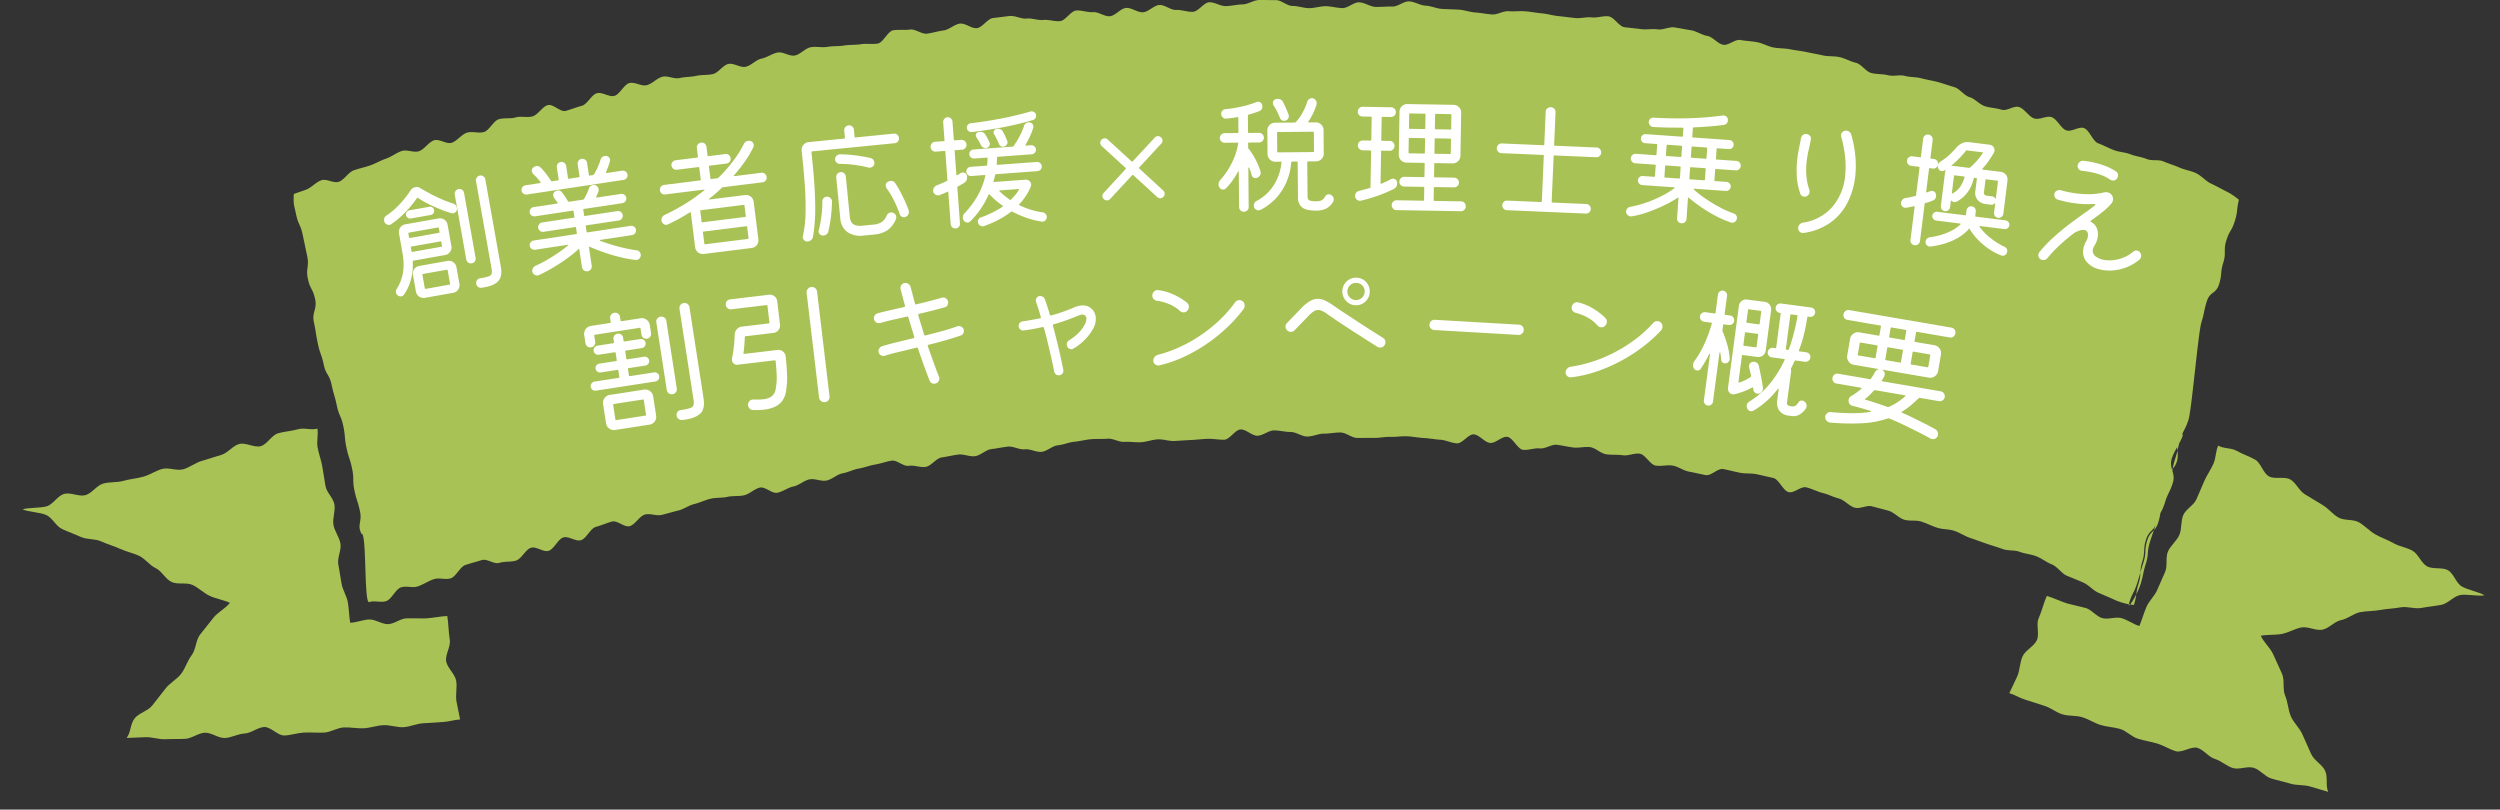 <svg xmlns="http://www.w3.org/2000/svg" width="1038.409" height="336.272" viewBox="0 0 1038.409 336.272">
  <rect x="0" y="0" width="1038.409" height="336.272" fill="#333333" stroke="none"/>
  <g id="midasi_campaignSP" transform="translate(1021.59 -6234.739)">
    <path id="パス_105" data-name="パス 105" d="M65.313,221.742c-1.951-3.783.316-4.9-.62-9.3s-1.354-4.254-2.292-8.668-.072-4.726-1-9.133-1.384-4.245-2.322-8.655-.4-4.61-1.331-9.017-1.752-4.111-2.691-8.524-1.248-4.295-2.184-8.705-2.314-3.9-3.252-8.312-1.489-4.207-2.428-8.624-.706-4.488-1.639-8.9,1.417-5.284.484-9.695-2.07-4-3-8.412.648-5.007-.285-9.423-.93-4.423-1.863-8.839-1.821-4.1-2.76-8.524-1.121-3.83-.955-8.421c2.223-.827,2.837-.98,5.06-1.792s4.144-3.121,6.369-3.92,5.071,1.4,7.3.615,3.983-3.977,6.209-4.751,4.526-1.261,6.757-2.023,4.373-2.069,6.607-2.819,4.3-2.431,6.535-3.168c2.248-.743,4.91.8,7.15.075s4.055-3.82,6.292-4.532,5.063,1.723,7.3,1.024,4.127-3.5,6.366-4.186c2.256-.693,4.811.387,7.053-.287s3.947-4.644,6.192-5.306c2.261-.665,4.722-.1,6.967-.749,2.261-.652,4.761.206,7.014-.431s4.077-4.051,6.325-4.676c2.264-.624,5.187,3.006,7.446,2.394s4.47-1.517,6.726-2.116,4.014-4.635,6.27-5.219,4.955,1.676,7.213,1.1,4.019-4.763,6.281-5.322,4.9,1.433,7.161.886c2.278-.549,4.293-2.971,6.557-3.505s4.827,1.061,7.094.54,4.634-.4,6.9-.908,4.645-.24,6.914-.733,4.213-3.739,6.485-4.22,4.869,1.648,7.139,1.18c2.286-.471,4.332-2.937,6.6-3.39s4.432-2.094,6.707-2.534,4.847,1.673,7.122,1.245,4.34-3.021,6.621-3.437,4.695.24,6.978-.162,4.65-.175,6.939-.562,4.642-.156,6.928-.534,4.667.1,6.953-.262c2.3-.362,4.2-5.181,6.491-5.531s4.661.031,6.95-.3,4.819,2.026,7.108,1.7,4.567-1.03,6.856-1.339,4.462-2.528,6.748-2.822c2.306-.3,4.8,2.154,7.092,1.873s4.373-3.927,6.665-4.192,4.609-.587,6.9-.84,4.72,1.289,7.011,1.049,4.681.818,6.973.593c2.309-.225,4.664.69,6.956.478,2.309-.212,4.418-4.207,6.71-4.4,2.309-.2,4.672.852,6.964.668,2.311-.184,4.706,1.873,7,1.7,2.311-.172,4.49-3.29,6.784-3.443,2.314-.156,4.695,1.941,6.986,1.8,2.311-.144,4.526-2.893,6.823-3.021s4.681,2.172,6.975,2.057c2.311-.112,4.639.871,6.928.774,2.311-.1,4.528-3.877,6.82-3.961,2.311-.084,4.65,1.661,6.942,1.589,2.311-.069,4.606-.652,6.9-.709,2.311-.056,4.6-1.785,6.89-1.826,2.311-.044,4.623.078,6.915.05,2.314-.025,4.631,2.428,6.923,2.416,2.314-.012,4.611.915,6.906.918,2.314,0,4.614-.824,6.906-.805,2.314.016,4.609.746,6.9.777,2.314.034,4.642-2.438,6.931-2.391,2.32.047,4.6,1.838,6.9,1.9,2.317.062,4.625-.218,6.917-.144,2.317.078,4.672-2.232,6.964-2.138,2.314.091,4.587,1.664,6.876,1.77,2.314.106,4.584,1.236,6.873,1.358,2.311.122,4.612.159,6.9.293,2.314.137,4.581,1.033,6.867,1.183,2.311.153,4.592.649,6.876.815,2.314.169,4.692-1.529,6.976-1.345,2.314.184,4.639-.153,6.923.044,2.311.2,4.6.637,6.881.852,2.314.215,4.587.911,6.865,1.139,2.311.231,4.6.552,6.878.8,2.309.25,4.67-.521,6.945-.262,2.311.265,4.695-.721,6.967-.443,2.311.281,4.343,4.217,6.616,4.51,2.306.3,4.6.487,6.865.793,2.309.315,4.664-.225,6.931.1,2.3.328,4.742-1.146,7-.805,2.3.35,4.581.821,6.837,1.18,2.306.362,4.481,1.97,6.754,2.344,2.306.381,4.343,3.284,6.616,3.677,2.3.4,4.9-2.378,7.175-1.97,2.3.415,4.628.471,6.9.9,2.3.431,4.49,1.748,6.757,2.191,2.3.446,4.65.3,6.912.755,2.3.465,4.614.684,6.873,1.158,2.3.484,4.587.908,6.845,1.4,2.295.5,4.681.2,6.934.712,2.295.518,4.473,1.82,6.724,2.347,2.292.537,4.2,3.711,6.449,4.254,2.292.556,4.664.343,6.906.905,2.289.574,4.764-.29,7.006.29,2.286.59,4.67.412,6.906,1.011,2.284.609,4.6.93,6.829,1.545,2.284.631,4.517,1.448,6.743,2.082,2.281.649,4.166,3.527,6.386,4.179,2.281.671,4.216,3.121,6.433,3.792,2.278.69,4.628.73,6.837,1.42,2.278.709,5.1-1.8,7.308-1.092,2.281.734,4.05,4,6.25,4.726,2.281.752,5.057-1.289,7.252-.54,2.278.777,3.886,4.713,6.073,5.481,2.281.8,5.185-1.726,7.363-.94,2.273.827,3.687,5.49,5.852,6.3,2.275.849,4.4,2.013,6.557,2.84,2.278.877,4.67.871,6.812,1.72,2.281.905,4.642,1.092,6.765,1.963,2.289.936,4.894.131,6.992,1.018,2.306.977,4.581,1.632,6.649,2.541,2.331,1.021,4.7,1.33,6.726,2.254,2.386,1.086,4.238,3.365,6.195,4.295,2.516,1.2,4.645,2.4,6.438,3.3A24.888,24.888,0,0,1,845.116,83c-1.074,4.351-.382,4.644-1.711,8.871s-2.181,3.764-3.51,7.994.064,4.991-1.265,9.217-.412,4.732-1.744,8.964-3.77,2.884-5.1,7.113-.905,4.467-2.234,8.7-4.041,36.223-5.37,40.455-2,3.864-3.327,8.1-1.016,4.4-2.347,8.64-.662,4.591-1.985,8.814-1.669,4.045-3,8.275-.581,4.648-1.91,8.883-3.236,3.19-4.567,7.426-.227,4.844-1.556,9.08-1.24,4.3-2.571,8.54-1.974,3.892-3.308,8.137c-1.331,4.229,3.28-3.159,4.609-7.391s.916-4.448,2.242-8.668.365-4.757,1.691-8.986,1.478-4.151,2.807-8.384.041-4.941,1.373-9.173.9-4.47,2.228-8.705,3.479-3.059,4.816-7.3-1.929-9.623,1.367-11.071-2.165,5.656-3.485,9.891,1.73,5.89.412,10.116-1.929,3.9-3.25,8.131-2.054,3.839-3.371,8.075-3.2,3.212-4.523,7.451-.219,4.841-1.539,9.08-.219,4.847-1.539,9.1-.567,4.7-1.954,8.911A26.6,26.6,0,0,1,793.15,249c-1.824-.871-4.038-1.735-6.6-2.9-1.985-.9-3.85-3.171-6.272-4.22-2.062-.9-4.29-1.77-6.657-2.756-2.106-.877-3.875-3.752-6.217-4.691-2.134-.855-4.2-2.519-6.533-3.418-2.154-.833-4.562-.964-6.884-1.829-2.17-.812-4.7-.312-7.011-1.149-2.187-.79-4.465-1.439-6.779-2.247-2.2-.765-4.44-1.586-6.751-2.366-2.206-.743-4.329-2.219-6.638-2.971-2.214-.721-4.65-.509-6.959-1.236-2.223-.7-4.4-1.882-6.712-2.588-2.231-.677-4.717-.084-7.025-.765-2.237-.659-4.221-3.068-6.53-3.727-2.242-.637-4.534-1.183-6.843-1.817-2.248-.618-4.891,1.161-7.2.549-2.25-.6-4.229-3.2-6.544-3.789-2.256-.577-4.459-1.757-6.773-2.325-2.261-.559-4.468-1.776-6.781-2.325-2.27-.54-5.038,2.506-7.357,1.976-2.273-.518-4.016-5.35-6.339-5.862-2.275-.5-4.578-1.071-6.9-1.561-2.278-.481-4.681-.156-7-.627-2.284-.462-4.576-1.08-6.9-1.529-2.286-.443-5.007,2.937-7.332,2.5-2.292-.424-4.573-1.018-6.9-1.43-2.292-.406-4.465-2.116-6.8-2.51-2.3-.387-4.714.371-7.047,0-2.3-.368-4.271-4.588-6.607-4.944-2.261-.343-4.7.983-7.011.649-2.267-.328-4.6-.084-6.917-.4-2.267-.309-4.407-2.675-6.723-2.971-2.27-.29-4.639.428-6.956.15-2.273-.272-4.551-.861-6.867-1.121-2.275-.256-4.711,1.739-7.028,1.5-2.275-.237-4.639.818-6.956.59-2.281-.222-4.323-5.191-6.64-5.4-2.281-.206-4.739,2.719-7.056,2.528-2.281-.187-4.451-3.374-6.768-3.549-2.284-.169-4.755,3.883-7.075,3.727-2.284-.156-4.542-1.355-6.859-1.5-2.286-.137-4.575-.6-6.892-.718-2.286-.122-4.578-.6-6.9-.709-2.286-.106-4.6.325-6.92.237-2.289-.09-4.6.5-6.92.428-2.289-.072-4.592.075-6.909.016-2.292-.056-4.567-2.219-6.884-2.26-2.292-.041-4.6.5-6.92.478-2.292-.025-4.6,1.208-6.917,1.2-2.292-.009-4.595-1.9-6.912-1.891-2.289.006-4.6-.677-6.909-.655-2.289.022-4.576,2.169-6.89,2.21-2.289.037-4.625-2.666-6.937-2.609-2.292.053-4.528,4.195-6.842,4.264-2.292.069-4.6-.459-6.909-.371-2.292.084-4.581.39-6.9.493-2.292.1-4.584.284-6.9.4-2.292.115-4.62-.8-6.934-.665-2.292.131-4.562,1.033-6.873,1.18-2.292.147-4.611-.3-6.92-.14s-4.67-1.492-6.981-1.314c-2.292.178-4.611.019-6.923.212-2.292.19-4.573.837-6.881,1.043-2.292.209-4.548,1.252-6.854,1.473s-4.473,2.475-6.782,2.712c-2.289.237-4.692-1.3-7-1.042s-4.714-1.376-7.02-1.108c-2.289.268-4.576.746-6.881,1.03-2.289.281-4.437,2.634-6.74,2.934s-4.706-.98-7.009-.668c-2.286.309-4.564.868-6.867,1.2-2.286.328-4.335,3.574-6.635,3.917-2.284.34-4.7-.805-7-.446-2.284.353-4.869-2.5-7.166-2.132-2.278.368-4.523,1.211-6.815,1.6-2.275.381-4.515,1.273-6.8,1.673s-4.479,1.576-6.771,1.991c-2.275.412-4.373,2.563-6.66,2.99s-4.747-.933-7.036-.49c-2.27.44-4.368,2.494-6.654,2.95-2.27.456-4.4,2.129-6.688,2.6s-4.971-2.612-7.258-2.129c-2.267.484-4.332,2.7-6.616,3.2-2.267.5-4.653.137-6.931.649s-4.648.237-6.928.765c-2.264.524-4.459,1.654-6.74,2.2s-4.39,2.147-6.665,2.7-4.517,1.227-6.79,1.8-4.8-.705-7.072-.122c-2.259.584-4.074,4.217-6.344,4.816s-5.088-2.51-7.357-1.9c-2.253.609-4.456,1.6-6.718,2.222s-3.928,4.879-6.187,5.515-5.007-1.8-7.266-1.146-3.9,4.888-6.159,5.556c-2.245.662-5.052-1.938-7.31-1.258s-3.928,4.6-6.184,5.3-4.689.253-6.942.961-5.088-1.87-7.341-1.149c-2.234.718-4.512,1.283-6.754,2.016s-3.85,4.8-6.092,5.543-4.838-.381-7.081.381-4.343,2.2-6.585,2.975-4.844-.353-7.078.437-3.8,4.863-6.037,5.665-4.863-.368-7.1.446-.969-29.191-3.208-28.357" transform="translate(-936.747 6234.739)" fill="#a9c255"/>
    <path id="パス_106" data-name="パス 106" d="M140.211,126.336c2.563-.337,5.2-1.851,7.763-2.188s5.4,1.442,7.966,1.1,4.832-2.868,7.394-3.206,5.153-.443,7.713-.783,6.408-1.6,8.967-1.938c.812,2.747,1.242,6.917,2.057,9.663s-1.333,6.371-.521,9.117,4.129,4.757,4.941,7.5.253,5.9,1.064,8.649,1.445,4.473,2.26,7.223c-2.719.424-4.264,1.364-6.979,1.788s-5.415.968-8.131,1.392-5.244,2.051-7.959,2.475-5.625-.387-8.34.041-5.3,1.707-8.015,2.135-5.55.1-8.265.521-5.163,2.556-7.878,2.981-5.5.437-8.215.861-5.306,1.648-8.022,2.073-6.04-3.04-8.755-2.616-5.078,3.106-7.8,3.533-5.206,2.282-7.922,2.706-5.834-1.72-8.549-1.3-5.1,2.95-7.819,3.377-5.472.6-8.187,1.024-5.628-.39-8.343.034-4.966.709-7.681,1.136c1.529-2.519.871-5.843,2.4-8.359s5.259-3.7,6.792-6.214,3.156-4.975,4.688-7.494,4.292-4.286,5.824-6.8,2.023-5.668,3.552-8.184,1.005-6.286,2.538-8.8,3.209-4.947,4.738-7.463,4.682-4.47,6.214-6.985c-2.653-.9-5.955-1.074-8.609-1.976s-4.947-2.868-7.6-3.771-6.124.6-8.78-.306-4.517-4.129-7.173-5.032-4.744-3.465-7.4-4.367-5.528-1.164-8.181-2.066-5.468-1.336-8.122-2.238-5.909-.044-8.565-.946-5.4-1.542-8.053-2.441-4.495-4.2-7.148-5.1S2.653,94.671,0,93.769c2.6-1.043,7.216-1.233,9.813-2.275S13.9,86.636,16.5,85.6s6.277.618,8.874-.421,4.223-4.51,6.823-5.55,5.64-.971,8.237-2.01,5.415-1.533,8.015-2.572,4.838-2.975,7.435-4.014,6.13.25,8.727-.79,4.732-3.24,7.332-4.279,5.125-2.257,7.722-3.3,4.329-4.248,6.926-5.291,6.424.983,9.021-.056,4.014-5.032,6.611-6.074,5.437-1.479,8.034-2.522,5.378-.066,7.975-1.108c.727,2.641.153,5.019.88,7.66s2.054,5.11,2.781,7.75,1.448,5.278,2.176,7.916,3.771,4.638,4.5,7.279-.262,5.749.468,8.387,3,4.85,3.727,7.491-.749,5.884-.022,8.524,1.486,5.269,2.213,7.906,2.712,4.929,3.443,7.569,1.089,5.606,1.817,8.243" transform="matrix(0.995, 0.105, -0.105, 0.995, -1002.394, 6352.985)" fill="#a9c255"/>
    <g id="グループ_135" data-name="グループ 135" transform="translate(-6.305 336)">
      <path id="パス_294" data-name="パス 294" d="M42.778,0A1.888,1.888,0,0,1,44.2.592a1.959,1.959,0,0,1,.565,1.4V38.9q0,3.982-2.152,5.65t-7.264,1.453a1.742,1.742,0,0,1-1.345-.592,2.011,2.011,0,0,1-.538-1.4,1.975,1.975,0,0,1,.592-1.453,1.8,1.8,0,0,1,1.453-.538,18.751,18.751,0,0,0,3.578-.161,1.814,1.814,0,0,0,1.426-.915,5.058,5.058,0,0,0,.323-2.045V1.991a1.959,1.959,0,0,1,.565-1.4A1.826,1.826,0,0,1,42.778,0ZM29.6,9.363a2.275,2.275,0,0,1,1.453,2.152,1.911,1.911,0,0,1-.565,1.453,1.791,1.791,0,0,1-1.265.538,1.542,1.542,0,0,1-.7-.161A47.709,47.709,0,0,1,24.16,10.9q-2.368-1.48-4.574-3.121a33.778,33.778,0,0,1-3.713-3.148q-.161-.161-.43,0A43.615,43.615,0,0,1,9.417,9.74a38.588,38.588,0,0,1-6.4,3.713,1.542,1.542,0,0,1-.7.161A1.931,1.931,0,0,1,1,13.049a1.909,1.909,0,0,1-.619-1.48,2.075,2.075,0,0,1,1.4-2.045A31.5,31.5,0,0,0,8.26,5.65,42.826,42.826,0,0,0,13.4,1.022,2.925,2.925,0,0,1,15.6.054a2.661,2.661,0,0,1,1.883.7q1.614,1.4,3.659,3.013T25.4,6.861A42.2,42.2,0,0,0,29.6,9.363Zm5.489-3.39V33.308a1.933,1.933,0,0,1-.565,1.426,1.868,1.868,0,0,1-1.372.565,1.932,1.932,0,0,1-1.991-1.991V5.973a1.932,1.932,0,0,1,1.991-1.991,1.868,1.868,0,0,1,1.372.565A1.933,1.933,0,0,1,35.084,5.973ZM19.856,12.538H11.461A1.746,1.746,0,0,1,9.74,10.816a1.63,1.63,0,0,1,.511-1.238,1.7,1.7,0,0,1,1.211-.484h8.394a1.658,1.658,0,0,1,1.722,1.722,1.7,1.7,0,0,1-.484,1.211A1.63,1.63,0,0,1,19.856,12.538Zm2.96,17.434H9.47q-.269,0-.377.323a22.925,22.925,0,0,1-1.8,6.7,19.848,19.848,0,0,1-4.116,6.161,1.7,1.7,0,0,1-1.238.538,1.954,1.954,0,0,1-1.4-.646,1.951,1.951,0,0,1,0-2.69A18.213,18.213,0,0,0,4.493,33.6a25.059,25.059,0,0,0,1.049-7.291V17.757a3.215,3.215,0,0,1,3.229-3.229H22.815a3.215,3.215,0,0,1,3.229,3.229v8.986a3.215,3.215,0,0,1-3.229,3.229ZM21.9,20.448a.285.285,0,0,0,.323-.323V18.51a.285.285,0,0,0-.323-.323H9.686a.285.285,0,0,0-.323.323v1.614a.285.285,0,0,0,.323.323ZM9.686,24.053a.285.285,0,0,0-.323.323V25.99a.285.285,0,0,0,.323.323H21.9a.285.285,0,0,0,.323-.323V24.376a.285.285,0,0,0-.323-.323Zm1.776,8.5H23.353a3.215,3.215,0,0,1,3.229,3.229v7a3.215,3.215,0,0,1-3.229,3.229H11.461a3.215,3.215,0,0,1-3.229-3.229v-7a3.215,3.215,0,0,1,3.229-3.229Zm.646,9.524a.285.285,0,0,0,.323.323H22.439a.285.285,0,0,0,.323-.323v-5.65a.285.285,0,0,0-.323-.323H12.43a.285.285,0,0,0-.323.323Z" transform="translate(-858.118 5979.15) rotate(-10.072)" fill="#fff"/>
      <path id="パス_293" data-name="パス 293" d="M43.155,11.246H2.583a1.959,1.959,0,0,1-1.4-.565,1.886,1.886,0,0,1,0-2.744,1.959,1.959,0,0,1,1.4-.565h6.08a.283.283,0,0,0,.242-.108Q8.986,7.157,8.879,7A19.952,19.952,0,0,0,6.457,3.282a2.074,2.074,0,0,1-.43-1.238A1.586,1.586,0,0,1,6.834.592,2.23,2.23,0,0,1,8.179.161a2,2,0,0,1,1.668.861,21.906,21.906,0,0,1,1.83,2.852q.915,1.668,1.614,3.229a.331.331,0,0,0,.377.269H16.2a.285.285,0,0,0,.323-.323V1.991a1.959,1.959,0,0,1,.565-1.4A1.888,1.888,0,0,1,18.51,0a1.826,1.826,0,0,1,1.372.592,1.959,1.959,0,0,1,.565,1.4V7.049a.285.285,0,0,0,.323.323h4.2a.285.285,0,0,0,.323-.323V1.991a1.959,1.959,0,0,1,.565-1.4A1.888,1.888,0,0,1,27.281,0a1.826,1.826,0,0,1,1.372.592,1.959,1.959,0,0,1,.565,1.4V7.049a.285.285,0,0,0,.323.323h1.345a.516.516,0,0,0,.377-.161,23.723,23.723,0,0,0,2.045-2.744,25.219,25.219,0,0,0,1.668-3.013A2.156,2.156,0,0,1,36.913.269a1.873,1.873,0,0,1,1.426.538A1.809,1.809,0,0,1,38.85,2.1a2.193,2.193,0,0,1-.161.753q-.538,1.076-1.1,2.125T36.429,7q-.108.161-.027.269a.283.283,0,0,0,.242.108h6.511a1.929,1.929,0,0,1,1.937,1.937,1.929,1.929,0,0,1-1.937,1.937Zm.915,29.7a1.956,1.956,0,0,1,1.076.7,1.925,1.925,0,0,1,.43,1.238,1.975,1.975,0,0,1-.592,1.453,1.854,1.854,0,0,1-1.345.592,1.632,1.632,0,0,1-.484-.054,51.244,51.244,0,0,1-6.161-2.1,69.533,69.533,0,0,1-6.4-2.986q-3.094-1.641-5.462-3.148-.377-.269-.377.215v7.695a1.913,1.913,0,0,1-.592,1.4,2.079,2.079,0,0,1-2.906,0,1.913,1.913,0,0,1-.592-1.4V37.128q0-.484-.377-.215a39.825,39.825,0,0,1-4.2,2.556q-2.368,1.265-4.843,2.368T6.484,43.774q-2.287.834-4.009,1.318a.6.6,0,0,1-.269.054H1.937a1.9,1.9,0,0,1-1.345-.565A1.888,1.888,0,0,1,0,43.155a2,2,0,0,1,.484-1.291,2.427,2.427,0,0,1,1.184-.807A44.916,44.916,0,0,0,6.242,39.55q2.529-.969,5.139-2.206t4.762-2.529q.215-.108.188-.242t-.3-.135H2.529a1.959,1.959,0,0,1-1.4-.565,1.886,1.886,0,0,1,0-2.744,1.959,1.959,0,0,1,1.4-.565H20.34a.285.285,0,0,0,.323-.323V27.927a.285.285,0,0,0-.323-.323H7.049a1.826,1.826,0,0,1-1.372-.592,1.959,1.959,0,0,1-.565-1.4,1.9,1.9,0,0,1,.565-1.345,1.826,1.826,0,0,1,1.372-.592H20.34a.285.285,0,0,0,.323-.323V21.039a.285.285,0,0,0-.323-.323H4.52a1.937,1.937,0,1,1,0-3.874h9.847q.484,0,.269-.377-.269-.538-.538-1.022t-.538-1.022a2.291,2.291,0,0,1-.269-1.022,1.639,1.639,0,0,1,.915-1.56,2.365,2.365,0,0,1,1.13-.323,1.826,1.826,0,0,1,1.722.969q.592,1.022,1.076,2.072t.861,2.018a.381.381,0,0,0,.377.269H25.29a.516.516,0,0,0,.377-.161,21.619,21.619,0,0,0,2.69-3.982,1.967,1.967,0,0,1,1.883-1.238,2.168,2.168,0,0,1,.861.161,2.005,2.005,0,0,1,1.238,1.937,2.205,2.205,0,0,1-.269.969q-.269.484-.565.969t-.619.969q-.269.377.215.377H41.218a1.937,1.937,0,1,1,0,3.874H25.075a.285.285,0,0,0-.323.323v2.314a.285.285,0,0,0,.323.323H38.689a1.826,1.826,0,0,1,1.372.592,1.9,1.9,0,0,1,.565,1.345,1.959,1.959,0,0,1-.565,1.4,1.826,1.826,0,0,1-1.372.592H25.075a.285.285,0,0,0-.323.323v2.314a.285.285,0,0,0,.323.323H43.209a1.937,1.937,0,1,1,0,3.874H29.918q-.215,0-.242.161t.188.269q2.152,1.184,4.655,2.368t5,2.152Q42.025,40.357,44.07,40.949Z" transform="translate(-800.63 5968.786) rotate(-8.591)" fill="#fff"/>
      <path id="パス_292" data-name="パス 292" d="M32.232,15.174q-.161.108-.108.242t.269.135H43.586a1.888,1.888,0,0,1,1.426.592,1.959,1.959,0,0,1,.565,1.4,1.932,1.932,0,0,1-1.991,1.991H27.012a.867.867,0,0,0-.377.108,54.532,54.532,0,0,1-5.811,3.874q-.215.108-.161.242t.269.135h14.8a3.215,3.215,0,0,1,3.229,3.229V42.832a3.215,3.215,0,0,1-3.229,3.229H15.712a3.215,3.215,0,0,1-3.229-3.229V28.465q0-.484-.377-.269-2.421,1.13-4.843,2.1T2.421,32.017a1.77,1.77,0,0,1-.538.108,1.768,1.768,0,0,1-1.318-.592A2.024,2.024,0,0,1,0,30.079a2.246,2.246,0,0,1,.4-1.291,2.011,2.011,0,0,1,1.1-.807,84.929,84.929,0,0,0,9.228-3.605A78.554,78.554,0,0,0,19.1,19.909q.215-.108.188-.242t-.3-.135H2.906A1.932,1.932,0,0,1,.915,17.542a1.959,1.959,0,0,1,.565-1.4,1.888,1.888,0,0,1,1.426-.592H17.972a.285.285,0,0,0,.323-.323v-4.95a.285.285,0,0,0-.323-.323H8.932A2.022,2.022,0,0,1,6.941,7.964a1.888,1.888,0,0,1,.592-1.426,1.959,1.959,0,0,1,1.4-.565h9.04A.285.285,0,0,0,18.3,5.65V2.045A1.975,1.975,0,0,1,18.887.592,1.975,1.975,0,0,1,20.34,0a1.888,1.888,0,0,1,1.426.592,2.024,2.024,0,0,1,.565,1.453V5.65a.285.285,0,0,0,.323.323H29.7a1.932,1.932,0,0,1,1.991,1.991,1.959,1.959,0,0,1-.565,1.4,1.888,1.888,0,0,1-1.426.592H22.654a.285.285,0,0,0-.323.323v4.95a.285.285,0,0,0,.323.323H25.29a.516.516,0,0,0,.377-.161,63.117,63.117,0,0,0,7-6.188,45.968,45.968,0,0,0,5.22-6.4,2.161,2.161,0,0,1,1.991-1.076,1.981,1.981,0,0,1,1.507.565,1.852,1.852,0,0,1,.538,1.318,1.79,1.79,0,0,1-.269.969,43.282,43.282,0,0,1-4.17,5.408A65.313,65.313,0,0,1,32.232,15.174ZM16.466,32.608a.285.285,0,0,0,.323.323H34.653a.285.285,0,0,0,.323-.323V28.2a.285.285,0,0,0-.323-.323H16.789a.285.285,0,0,0-.323.323Zm.323,4.2a.285.285,0,0,0-.323.323V41.81a.285.285,0,0,0,.323.323H34.653a.285.285,0,0,0,.323-.323V37.128a.285.285,0,0,0-.323-.323Z" transform="matrix(0.992, -0.124, 0.124, 0.992, -744.249, 5960.484)" fill="#fff"/>
      <path id="パス_291" data-name="パス 291" d="M41.864,9.255H7.426a.285.285,0,0,0-.323.323v5.65q0,9.524-.673,16.815A69.478,69.478,0,0,1,4.251,44.608a2.261,2.261,0,0,1-.888,1.238,2.4,2.4,0,0,1-1.426.484,1.8,1.8,0,0,1-1.4-.592,1.777,1.777,0,0,1-.43-1.883,45.7,45.7,0,0,0,1.964-8.744q.619-4.762.834-9.874t.215-10.009V8.5A3.215,3.215,0,0,1,6.35,5.273H21.2a.285.285,0,0,0,.323-.323V1.991a1.913,1.913,0,0,1,.592-1.4A1.975,1.975,0,0,1,23.569,0a1.913,1.913,0,0,1,1.4.592,1.913,1.913,0,0,1,.592,1.4V4.95a.285.285,0,0,0,.323.323H41.864a1.888,1.888,0,0,1,1.426.592,2.015,2.015,0,0,1,0,2.8A1.888,1.888,0,0,1,41.864,9.255Zm-23.03,2.368a50.537,50.537,0,0,1,6.484,1.1q3.309.78,6,1.695a1.8,1.8,0,0,1,1,.78,2.26,2.26,0,0,1,.35,1.211,1.747,1.747,0,0,1-.619,1.426,2.1,2.1,0,0,1-1.372.511,2.483,2.483,0,0,1-.35-.027,2,2,0,0,1-.35-.081A49.347,49.347,0,0,0,24.4,16.573,46.638,46.638,0,0,0,18.3,15.551a2.132,2.132,0,0,1-1.211-.619,1.718,1.718,0,0,1-.511-1.265,2,2,0,0,1,.673-1.534A1.912,1.912,0,0,1,18.833,11.623ZM38.366,37.989a1.9,1.9,0,0,1,1.13,1.776,2.205,2.205,0,0,1-.269.969,10.1,10.1,0,0,1-3.955,4.224,12.291,12.291,0,0,1-5.785,1.211h-4.2A9.764,9.764,0,0,1,18.726,44.1,7.594,7.594,0,0,1,16.3,37.989v-17A2.022,2.022,0,0,1,18.3,18.995a1.888,1.888,0,0,1,1.426.592,1.959,1.959,0,0,1,.565,1.4V37.828a5.974,5.974,0,0,0,.35,2.045,2.919,2.919,0,0,0,1.426,1.56,6.9,6.9,0,0,0,3.229.592h4.2a7.594,7.594,0,0,0,3.928-.78A6.9,6.9,0,0,0,35.622,38.8,1.985,1.985,0,0,1,37.4,37.72,2.205,2.205,0,0,1,38.366,37.989Zm6.511-.43a1.632,1.632,0,0,1,.054.484,2.2,2.2,0,0,1-.619,1.534,2,2,0,0,1-1.534.673,1.746,1.746,0,0,1-1.1-.4,1.608,1.608,0,0,1-.619-1,46.784,46.784,0,0,0-2.045-6.484A32.078,32.078,0,0,0,36.7,27.6a2.291,2.291,0,0,1-.269-1.022,1.546,1.546,0,0,1,.969-1.614,3.009,3.009,0,0,1,1.13-.269,1.958,1.958,0,0,1,1.937,1.13,34.374,34.374,0,0,1,1.695,3.605q.834,2.045,1.56,4.17T44.877,37.559ZM11.461,28.573a2.084,2.084,0,0,1,1.56.673,1.874,1.874,0,0,1,.538,1.587q-.269,2.475-.969,5.785a51.253,51.253,0,0,1-1.776,6.376,2.011,2.011,0,0,1-.807,1.1,2.332,2.332,0,0,1-1.345.4,1.8,1.8,0,0,1-1.372-.538,1.745,1.745,0,0,1-.511-1.238,1.247,1.247,0,0,1,.027-.242,2.488,2.488,0,0,1,.081-.3,45.919,45.919,0,0,0,1.695-5.7,44.386,44.386,0,0,0,1-6.188,1.988,1.988,0,0,1,.646-1.238A1.8,1.8,0,0,1,11.461,28.573Z" transform="translate(-686.241 5953.143) rotate(-5.67)" fill="#fff"/>
      <path id="パス_290" data-name="パス 290" d="M13.129,27.658q-.646.323-1.318.673T10.385,29a.331.331,0,0,0-.269.377V44.393a1.9,1.9,0,0,1-.565,1.345,1.886,1.886,0,0,1-2.744,0,1.9,1.9,0,0,1-.565-1.345V31.1q0-.43-.377-.215-.861.323-1.722.619t-1.614.511a.6.6,0,0,1-.269.054H1.991a1.989,1.989,0,0,1-1.372-.565A1.848,1.848,0,0,1,0,30.079a2.174,2.174,0,0,1,.484-1.372,2.357,2.357,0,0,1,1.238-.834q1.076-.323,2.152-.7t2.1-.807a.331.331,0,0,0,.269-.377V14.206a.285.285,0,0,0-.323-.323H2.314a1.975,1.975,0,0,1-1.453-.592,2.079,2.079,0,0,1,0-2.906,1.975,1.975,0,0,1,1.453-.592H5.919a.285.285,0,0,0,.323-.323V1.991a1.959,1.959,0,0,1,.565-1.4,1.886,1.886,0,0,1,2.744,0,1.959,1.959,0,0,1,.565,1.4V9.47a.285.285,0,0,0,.323.323h2.744a2.055,2.055,0,0,1,1.453,3.5,1.975,1.975,0,0,1-1.453.592H10.439a.285.285,0,0,0-.323.323v9.847q0,.377.377.215a6.677,6.677,0,0,0,1.345-.7,1.7,1.7,0,0,1,.861-.215,1.889,1.889,0,0,1,1.049.3,1.471,1.471,0,0,1,.619.888.907.907,0,0,1,.108.4v.4A2.479,2.479,0,0,1,13.129,27.658Zm4.789-20.77a1.856,1.856,0,0,1-1.426-.511A1.79,1.79,0,0,1,15.874,5a1.7,1.7,0,0,1,.484-1.211,1.765,1.765,0,0,1,1.184-.565q7.318-.377,13.291-1.1T42.671.161a1.935,1.935,0,0,1,1.56.35,1.666,1.666,0,0,1,.7,1.426,1.929,1.929,0,0,1-.4,1.184,1.633,1.633,0,0,1-1.1.646Q37.505,5.058,31.371,5.785T17.919,6.888ZM44.662,42.294a1.994,1.994,0,0,1,1.184.7,1.925,1.925,0,0,1,.43,1.238,1.9,1.9,0,0,1-.646,1.453,1.665,1.665,0,0,1-1.507.43,33.222,33.222,0,0,1-5.892-1.883,42.183,42.183,0,0,1-6.107-3.175.327.327,0,0,0-.43,0A35.24,35.24,0,0,1,25.8,44.2a47.221,47.221,0,0,1-5.838,2.018,1.4,1.4,0,0,1-.43.054,1.9,1.9,0,0,1-1.345-.565,1.826,1.826,0,0,1-.592-1.372,1.736,1.736,0,0,1,1.453-1.83,46.446,46.446,0,0,0,4.924-1.695,37.865,37.865,0,0,0,4.278-2.072q.323-.269,0-.484a32.3,32.3,0,0,1-4.95-4.95q-.215-.323-.484.054a36.093,36.093,0,0,1-3.9,5.892,34.284,34.284,0,0,1-4.493,4.6,1.575,1.575,0,0,1-1.076.377,1.79,1.79,0,0,1-1.56-.915,2.365,2.365,0,0,1-.323-1.13,2.4,2.4,0,0,1,.861-1.883A37.344,37.344,0,0,0,18,33.846a30.921,30.921,0,0,0,4.063-8.394q.108-.377-.269-.377H16.2a1.807,1.807,0,0,1-1.318-.565,1.868,1.868,0,0,1-.565-1.372A1.931,1.931,0,0,1,16.2,21.255h6.619q.215,0,.323-.269a12.983,12.983,0,0,0,.242-1.372q.081-.673.135-1.372.108-.323-.269-.323h-5.22a1.916,1.916,0,0,1-1.372-.538,1.884,1.884,0,0,1,0-2.69,1.916,1.916,0,0,1,1.372-.538h16.25a.516.516,0,0,0,.377-.161,33.964,33.964,0,0,0,2.61-3.578,29.568,29.568,0,0,0,2.395-4.547,2.044,2.044,0,0,1,3.282-.753A1.761,1.761,0,0,1,43.478,6.4a2.193,2.193,0,0,1-.161.753,29.774,29.774,0,0,1-1.749,3.632q-.942,1.641-1.856,2.986-.269.377.215.377h1.991a1.884,1.884,0,1,1,0,3.767h-14.1q-.269,0-.377.323a16.051,16.051,0,0,1-.323,2.637q0,.377.323.377H43.855a1.931,1.931,0,0,1,1.883,1.883,1.868,1.868,0,0,1-.565,1.372,1.807,1.807,0,0,1-1.318.565H26.528a.454.454,0,0,0-.377.269q-.161.646-.377,1.291a12.674,12.674,0,0,1-.484,1.238q-.108.377.269.377H38.528a2.267,2.267,0,0,1,1.587.619,2,2,0,0,1,.673,1.534,1.7,1.7,0,0,1-.215.861,20.772,20.772,0,0,1-2.314,3.713A27.942,27.942,0,0,1,35.3,38.2q-.269.269.054.484a33.358,33.358,0,0,0,4.493,2.152A31.722,31.722,0,0,0,44.662,42.294ZM28.519,6.3a2.653,2.653,0,0,1,1.291.323,1.9,1.9,0,0,1,.861.969,17.493,17.493,0,0,1,.807,1.91q.377,1.049.7,1.964a2.489,2.489,0,0,1,.081.3,1.512,1.512,0,0,1,.027.3,1.791,1.791,0,0,1-.538,1.265,1.845,1.845,0,0,1-1.4.565,1.713,1.713,0,0,1-1.668-1.291q-.323-.969-.753-2.045T27.012,8.5a1.177,1.177,0,0,1-.215-.753,1.325,1.325,0,0,1,.484-1.022A1.793,1.793,0,0,1,28.519,6.3Zm-8.179.861a4.011,4.011,0,0,1,.4-.081,2.484,2.484,0,0,1,.35-.027A2.284,2.284,0,0,1,23.3,8.287a14.459,14.459,0,0,1,.807,1.668q.377.915.7,1.722a1.771,1.771,0,0,1,.108.538,1.655,1.655,0,0,1-.511,1.211,1.718,1.718,0,0,1-1.265.511A2.068,2.068,0,0,1,21.2,12.591q-.323-.807-.753-1.722a16.492,16.492,0,0,0-.861-1.614,1.734,1.734,0,0,1-.215-.753A1.249,1.249,0,0,1,20.34,7.157ZM35.514,32.286q.269-.377-.215-.377H27.658q-.538,0-.161.377.915,1.022,1.937,1.964t2.1,1.856a.3.3,0,0,0,.43-.054q1.076-.915,1.964-1.83A14.689,14.689,0,0,0,35.514,32.286Z" transform="translate(-629.894 5948.035) rotate(-4.211)" fill="#fff"/>
      <path id="パス_289" data-name="パス 289" d="M.565,25.255a1.777,1.777,0,0,1,0-2.6L10,13.221a.424.424,0,0,0,0-.678L.565,3.164A2.069,2.069,0,0,1,0,1.864,1.786,1.786,0,0,1,.565.565,1.786,1.786,0,0,1,1.864,0a1.67,1.67,0,0,1,1.3.565L12.6,9.944a.424.424,0,0,0,.678,0L22.713.565a1.777,1.777,0,0,1,2.6,0,1.67,1.67,0,0,1,.565,1.3,1.786,1.786,0,0,1-.565,1.3l-9.435,9.379a.424.424,0,0,0,0,.678l9.435,9.435a1.777,1.777,0,0,1,0,2.6,1.777,1.777,0,0,1-2.6,0l-9.435-9.379a.424.424,0,0,0-.678,0L3.164,25.255a1.786,1.786,0,0,1-1.3.565A2.069,2.069,0,0,1,.565,25.255Z" transform="matrix(0.999, -0.041, 0.041, 0.999, -558.36, 5956.27)" fill="#fff"/>
      <path id="パス_288" data-name="パス 288" d="M46.76,40.3a2.128,2.128,0,0,1,1.022,1.83,1.9,1.9,0,0,1-.323,1.076,7.594,7.594,0,0,1-2.879,2.717,9.651,9.651,0,0,1-4.224.78q-3.982,0-5.7-1.345a5.127,5.127,0,0,1-1.722-4.3V26.582a.285.285,0,0,0-.323-.323H30.618q-.269,0-.377.323a24.614,24.614,0,0,1-4.278,12.161,22.887,22.887,0,0,1-8.69,7.48,2.027,2.027,0,0,1-.807.161,1.884,1.884,0,0,1-1.291-.538,1.8,1.8,0,0,1-.592-1.4A2.079,2.079,0,0,1,15.874,42.4a18.541,18.541,0,0,0,7-6.35,21.1,21.1,0,0,0,3.336-9.47q.108-.323-.269-.323h-2.26a3.215,3.215,0,0,1-3.229-3.229v-9.74a3.215,3.215,0,0,1,3.229-3.229h8.233a.516.516,0,0,0,.377-.161,19.843,19.843,0,0,0,2.96-4.09A25.862,25.862,0,0,0,37.182,1.4a2.213,2.213,0,0,1,.726-1A1.68,1.68,0,0,1,38.958,0a1.954,1.954,0,0,1,1.507.646A2.1,2.1,0,0,1,41.057,2.1v.269A.6.6,0,0,1,41,2.637a27.174,27.174,0,0,1-3.444,7.049q-.269.377.215.377h2.8A3.215,3.215,0,0,1,43.8,13.291v9.74a3.215,3.215,0,0,1-3.229,3.229H37.236a.285.285,0,0,0-.323.323V40.788q0,1.345.834,1.695a8.694,8.694,0,0,0,2.986.35,4.62,4.62,0,0,0,1.937-.35,3.954,3.954,0,0,0,1.507-1.534,1.814,1.814,0,0,1,1.614-.969A1.736,1.736,0,0,1,46.76,40.3ZM25.721,8.018q-.538-1.345-1.157-2.637A19.719,19.719,0,0,0,23.192,2.96a1.9,1.9,0,0,1-.323-1.076A1.464,1.464,0,0,1,23.838.377,2.4,2.4,0,0,1,24.914.161a2.195,2.195,0,0,1,2.1,1.238,46.009,46.009,0,0,1,2.314,5.327,2.126,2.126,0,0,1,.081.323,1.961,1.961,0,0,1,.027.323A1.874,1.874,0,0,1,28.089,9.2a2.486,2.486,0,0,1-.3.081,1.511,1.511,0,0,1-.3.027A1.776,1.776,0,0,1,25.721,8.018Zm-9.686,24.86a2.486,2.486,0,0,1-.3.081,1.512,1.512,0,0,1-.3.027,1.6,1.6,0,0,1-1.668-1.291,16.841,16.841,0,0,0-.969-2.96q-.054-.215-.215-.188t-.161.3V44.985a1.826,1.826,0,0,1-.592,1.372,2.015,2.015,0,0,1-2.8,0,1.826,1.826,0,0,1-.592-1.372V30.456q0-.269-.135-.3t-.242.188A37.044,37.044,0,0,1,5.811,33.9a26.11,26.11,0,0,1-2.744,3.229,1.676,1.676,0,0,1-1.238.484,1.564,1.564,0,0,1-1.4-.753A2.314,2.314,0,0,1,0,35.46a2.444,2.444,0,0,1,.646-1.722A31.992,31.992,0,0,0,5.7,26.367,25.812,25.812,0,0,0,8.287,18.51q.108-.323-.269-.323H2.69a1.913,1.913,0,0,1-1.4-.592,1.949,1.949,0,0,1,0-2.8,1.913,1.913,0,0,1,1.4-.592H8.125a.285.285,0,0,0,.323-.323V7.91q0-.43-.323-.323-1.184.215-2.368.35T3.39,8.179a1.768,1.768,0,0,1-1.453-.565,2.066,2.066,0,0,1-.592-1.48,1.809,1.809,0,0,1,.511-1.291,1.868,1.868,0,0,1,1.265-.592,52.47,52.47,0,0,0,7.076-1.1,40.174,40.174,0,0,0,5.731-1.695,1.542,1.542,0,0,1,.7-.161,1.675,1.675,0,0,1,1.722,1.184.907.907,0,0,1,.108.4q0,.188,0,.35a1.883,1.883,0,0,1-1.238,1.937q-.969.377-2.125.753t-2.395.7q-.269.108-.269.323v6.941a.285.285,0,0,0,.323.323H17a1.888,1.888,0,0,1,1.426.592,2.015,2.015,0,0,1,0,2.8A1.888,1.888,0,0,1,17,18.188H12.753a.285.285,0,0,0-.323.323v2.045l.108.108a26.623,26.623,0,0,1,2.8,4.385,26.758,26.758,0,0,1,2.1,5.139,2.488,2.488,0,0,1,.081.3,1.512,1.512,0,0,1,.027.3,2.035,2.035,0,0,1-.43,1.265A2.58,2.58,0,0,1,16.035,32.878Zm23.73-18.618a.285.285,0,0,0-.323-.323H24.806a.285.285,0,0,0-.323.323v7.8a.285.285,0,0,0,.323.323H39.442a.285.285,0,0,0,.323-.323Z" transform="matrix(1, -0.009, 0.009, 1, -509.454, 5939.868)" fill="#fff"/>
      <path id="パス_287" data-name="パス 287" d="M32.662,39.711a.285.285,0,0,0,.323.323H44.07a1.913,1.913,0,0,1,1.4.592,2.079,2.079,0,0,1,0,2.906,1.913,1.913,0,0,1-1.4.592h-26.8a1.913,1.913,0,0,1-1.4-.592,2.079,2.079,0,0,1,0-2.906,1.913,1.913,0,0,1,1.4-.592H28.358a.285.285,0,0,0,.323-.323V34.6a.285.285,0,0,0-.323-.323H20.34a2.024,2.024,0,0,1-1.453-.565,1.888,1.888,0,0,1-.592-1.426,2.021,2.021,0,0,1,2.045-2.045h8.018a.285.285,0,0,0,.323-.323V24.645a.285.285,0,0,0-.323-.323H21.093a3.215,3.215,0,0,1-3.229-3.229V3.229A3.114,3.114,0,0,1,18.806.942,3.114,3.114,0,0,1,21.093,0H40.249a3.114,3.114,0,0,1,2.287.942,3.114,3.114,0,0,1,.942,2.287V21.093a3.215,3.215,0,0,1-3.229,3.229H32.985a.285.285,0,0,0-.323.323v5.273a.285.285,0,0,0,.323.323H41a2.021,2.021,0,0,1,2.045,2.045,1.888,1.888,0,0,1-.592,1.426A2.024,2.024,0,0,1,41,34.277H32.985a.285.285,0,0,0-.323.323Zm-15.389-7.48a.907.907,0,0,1,.108.4v.457a2.437,2.437,0,0,1-1.345,2.26q-1.83.969-4.17,1.964t-4.789,1.8q-2.448.807-4.6,1.345a1.632,1.632,0,0,1-.484.054,1.943,1.943,0,0,1-1.372-.592A1.932,1.932,0,0,1,0,38.474a2.067,2.067,0,0,1,.484-1.345,2.116,2.116,0,0,1,1.184-.753q1.076-.269,2.206-.592t2.206-.646a.381.381,0,0,0,.269-.377V19.856a.285.285,0,0,0-.323-.323H2.852a2.045,2.045,0,1,1,0-4.09H6.027a.285.285,0,0,0,.323-.323V5.811a.285.285,0,0,0-.323-.323h-3.5A1.888,1.888,0,0,1,1.1,4.9,1.959,1.959,0,0,1,.538,3.5,2.024,2.024,0,0,1,1.1,2.045a1.888,1.888,0,0,1,1.426-.592H14.313A2.021,2.021,0,0,1,16.358,3.5a1.913,1.913,0,0,1-.592,1.4,1.975,1.975,0,0,1-1.453.592h-3.5a.285.285,0,0,0-.323.323V15.12a.285.285,0,0,0,.323.323h3.229a1.888,1.888,0,0,1,1.426.592,2.15,2.15,0,0,1,0,2.906,1.888,1.888,0,0,1-1.426.592H10.816a.285.285,0,0,0-.323.323V32.985q0,.43.377.269,1.076-.484,2.072-.969t1.856-.969a1.7,1.7,0,0,1,.861-.215,1.8,1.8,0,0,1,1,.3A1.46,1.46,0,0,1,17.273,32.232ZM28.358,10.278a.285.285,0,0,0,.323-.323V4.2a.285.285,0,0,0-.323-.323H22.223A.285.285,0,0,0,21.9,4.2V9.955a.285.285,0,0,0,.323.323Zm4.3-.323a.285.285,0,0,0,.323.323h6.134a.285.285,0,0,0,.323-.323V4.2a.285.285,0,0,0-.323-.323H32.985a.285.285,0,0,0-.323.323Zm-10.439,4.09a.285.285,0,0,0-.323.323v5.758a.285.285,0,0,0,.323.323h6.134a.285.285,0,0,0,.323-.323V14.367a.285.285,0,0,0-.323-.323Zm10.762,0a.285.285,0,0,0-.323.323v5.758a.285.285,0,0,0,.323.323h6.134a.285.285,0,0,0,.323-.323V14.367a.285.285,0,0,0-.323-.323Z" transform="translate(-451.785 5941.6) rotate(0.976)" fill="#fff"/>
      <path id="パス_286" data-name="パス 286" d="M23.73,15.6a.285.285,0,0,0,.323.323H41.379a2.021,2.021,0,0,1,2.045,2.045,1.913,1.913,0,0,1-.592,1.4,1.975,1.975,0,0,1-1.453.592H24.053a.285.285,0,0,0-.323.323V39.227a.285.285,0,0,0,.323.323H38.1a1.959,1.959,0,0,1,1.4.565,2.014,2.014,0,0,1,0,2.852,1.959,1.959,0,0,1-1.4.565H5.273a1.959,1.959,0,0,1-1.4-.565,2.014,2.014,0,0,1,0-2.852,1.959,1.959,0,0,1,1.4-.565H19.318a.285.285,0,0,0,.323-.323V20.286a.285.285,0,0,0-.323-.323H1.991a1.888,1.888,0,0,1-1.426-.592A1.959,1.959,0,0,1,0,17.972a2.024,2.024,0,0,1,.565-1.453,1.888,1.888,0,0,1,1.426-.592H19.318a.285.285,0,0,0,.323-.323V2.045A1.975,1.975,0,0,1,20.232.592a2.079,2.079,0,0,1,2.906,0,1.975,1.975,0,0,1,.592,1.453Z" transform="matrix(0.999, 0.043, -0.043, 0.999, -392.795, 5942.324)" fill="#fff"/>
      <path id="パス_285" data-name="パス 285" d="M44.608,40.288a2.012,2.012,0,0,1,1.076.673,1.748,1.748,0,0,1,.43,1.157,2.024,2.024,0,0,1-.565,1.453,1.768,1.768,0,0,1-1.318.592,1.632,1.632,0,0,1-.484-.054,39.474,39.474,0,0,1-6.161-2.125,58.406,58.406,0,0,1-6.43-3.255,64.891,64.891,0,0,1-5.542-3.605q-.377-.269-.377.215v8.556a1.932,1.932,0,0,1-1.991,1.991,1.868,1.868,0,0,1-1.372-.565,1.933,1.933,0,0,1-.565-1.426V35.607q0-.43-.377-.161a48.946,48.946,0,0,1-5.785,3.767,63.865,63.865,0,0,1-6.592,3.229,37.661,37.661,0,0,1-6.188,2.045,1.94,1.94,0,0,1-1.614-.43,1.922,1.922,0,0,1-.3-2.771,2.042,2.042,0,0,1,1.157-.726,45.156,45.156,0,0,0,6.35-2.179,50.093,50.093,0,0,0,6.188-3.148,38.284,38.284,0,0,0,5.166-3.659q.161-.108.108-.242t-.269-.135H5.865a1.852,1.852,0,0,1-1.318-.538,1.884,1.884,0,0,1,0-2.69,1.852,1.852,0,0,1,1.318-.538H10.6a.285.285,0,0,0,.323-.323V22.692a.285.285,0,0,0-.323-.323H2.368a1.913,1.913,0,0,1-1.4-.592,1.854,1.854,0,0,1-.592-1.345,1.913,1.913,0,0,1,.592-1.4,1.913,1.913,0,0,1,1.4-.592H10.6a.285.285,0,0,0,.323-.323V14.083a.285.285,0,0,0-.323-.323H5.865a1.852,1.852,0,0,1-1.318-.538,1.884,1.884,0,0,1,0-2.69,1.852,1.852,0,0,1,1.318-.538h15.12a.285.285,0,0,0,.323-.323V6.55a.285.285,0,0,0-.323-.323q-2.96.215-5.973.377t-6.188.215A2.021,2.021,0,0,1,6.78,4.774a1.837,1.837,0,0,1,1.83-1.83q7.964-.108,15.04-.834A132.911,132.911,0,0,0,37.182.039,2.028,2.028,0,0,1,38.8.388a1.72,1.72,0,0,1,.7,1.48,1.9,1.9,0,0,1-1.614,2.045q-2.906.592-6,1.049T25.559,5.8a.345.345,0,0,0-.323.377v3.5a.285.285,0,0,0,.323.323H40.734a1.852,1.852,0,0,1,1.318.538,1.884,1.884,0,0,1,0,2.69,1.852,1.852,0,0,1-1.318.538H36a.285.285,0,0,0-.323.323v4.036a.285.285,0,0,0,.323.323h8.233a1.826,1.826,0,0,1,1.372.592,1.959,1.959,0,0,1,.565,1.4,1.9,1.9,0,0,1-.565,1.345,1.826,1.826,0,0,1-1.372.592H36a.285.285,0,0,0-.323.323V27.1a.285.285,0,0,0,.323.323h4.735a1.852,1.852,0,0,1,1.318.538,1.884,1.884,0,0,1,0,2.69,1.852,1.852,0,0,1-1.318.538H27.658q-.215,0-.269.135t.108.3a46.34,46.34,0,0,0,5.273,3.5,61.249,61.249,0,0,0,6.215,3.148A38.934,38.934,0,0,0,44.608,40.288Zm-23.3-26.205a.285.285,0,0,0-.323-.323H15.174a.285.285,0,0,0-.323.323v4.036a.285.285,0,0,0,.323.323h5.811a.285.285,0,0,0,.323-.323Zm10.116,4.359a.285.285,0,0,0,.323-.323V14.083a.285.285,0,0,0-.323-.323H25.559a.285.285,0,0,0-.323.323v4.036a.285.285,0,0,0,.323.323ZM21.309,22.692a.285.285,0,0,0-.323-.323H15.174a.285.285,0,0,0-.323.323V27.1a.285.285,0,0,0,.323.323h5.811a.285.285,0,0,0,.323-.323ZM25.237,27.1a.285.285,0,0,0,.323.323h5.865a.285.285,0,0,0,.323-.323V22.692a.285.285,0,0,0-.323-.323H25.559a.285.285,0,0,0-.323.323Z" transform="translate(-336.864 5944.074) rotate(4.026)" fill="#fff"/>
      <path id="パス_284" data-name="パス 284" d="M5.571,44.013a1.435,1.435,0,0,1-.441.055,1.944,1.944,0,0,1-1.379-.579,1.935,1.935,0,0,1-.607-1.462,2.195,2.195,0,0,1,.5-1.434,2.478,2.478,0,0,1,1.269-.827,20,20,0,0,0,11.417-7.584A23.037,23.037,0,0,0,20.462,18.2a37.006,37.006,0,0,0-.8-7.391,51.952,51.952,0,0,0-2.4-8.108,1.581,1.581,0,0,1-.165-.717A1.9,1.9,0,0,1,17.7.607,2.025,2.025,0,0,1,19.194,0a2.127,2.127,0,0,1,2.1,1.379A48.192,48.192,0,0,1,23.772,9.6a41.387,41.387,0,0,1,.882,8.439,32.3,32.3,0,0,1-1.9,11.059,23.213,23.213,0,0,1-6.095,9.183A25.409,25.409,0,0,1,5.571,44.013ZM5.405,28.68a1.213,1.213,0,0,1-.5.221,2.806,2.806,0,0,1-.552.055,1.744,1.744,0,0,1-1.71-1.048,26.273,26.273,0,0,1-2.1-6.756A40.415,40.415,0,0,1,0,14.671,49.888,49.888,0,0,1,.276,9.238q.276-2.51.386-4.219A2.234,2.234,0,0,1,1.3,3.585,1.872,1.872,0,0,1,2.7,2.978a2.272,2.272,0,0,1,1.544.579A1.575,1.575,0,0,1,4.8,5.019q-.11,1.93-.469,4.5a40.126,40.126,0,0,0-.359,5.543,30.824,30.824,0,0,0,.469,5.212,22.925,22.925,0,0,0,1.737,5.543,2.189,2.189,0,0,1,.221.993A2.043,2.043,0,0,1,5.405,28.68Z" transform="translate(-267.427 5951.165) rotate(5.576)" fill="#fff"/>
      <path id="パス_283" data-name="パス 283" d="M12.914,27.012q-.7.377-1.4.726t-1.453.673a.331.331,0,0,0-.269.377V44.339A2.022,2.022,0,0,1,7.8,46.33a1.888,1.888,0,0,1-1.426-.592,1.959,1.959,0,0,1-.565-1.4V30.51q0-.43-.377-.215-.807.269-1.56.538t-1.507.484a.6.6,0,0,1-.269.054H1.83a1.791,1.791,0,0,1-1.265-.538A1.845,1.845,0,0,1,0,29.434a2.033,2.033,0,0,1,.457-1.318,2.342,2.342,0,0,1,1.157-.78q.969-.269,1.937-.619t1.991-.726a.331.331,0,0,0,.269-.377V14.1a.285.285,0,0,0-.323-.323H2.26a1.913,1.913,0,0,1-1.4-.592,1.949,1.949,0,0,1,0-2.8,1.913,1.913,0,0,1,1.4-.592H5.489a.285.285,0,0,0,.323-.323V1.991a1.959,1.959,0,0,1,.565-1.4A1.888,1.888,0,0,1,7.8,0,1.913,1.913,0,0,1,9.2.592a1.913,1.913,0,0,1,.592,1.4V9.47a.285.285,0,0,0,.323.323H11.3a1.888,1.888,0,0,1,1.426.592,2.015,2.015,0,0,1,0,2.8,1.888,1.888,0,0,1-1.426.592H10.116a.285.285,0,0,0-.323.323v9.578q0,.377.377.215l1.238-.646a1.7,1.7,0,0,1,.861-.215,1.636,1.636,0,0,1,1.668,1.13,2.168,2.168,0,0,1,.161.861A2.054,2.054,0,0,1,12.914,27.012Zm3.229-12.968a1.813,1.813,0,0,1-1.022.323,1.628,1.628,0,0,1-1.56-.969,2.291,2.291,0,0,1-.269-1.022,2.4,2.4,0,0,1,.915-1.937,21.426,21.426,0,0,0,3.229-3.148A38.528,38.528,0,0,0,20.017,3.82,7.122,7.122,0,0,1,22.143,1.8a5.177,5.177,0,0,1,2.771-.78h8.556a2.3,2.3,0,0,1,1.695.673,2.171,2.171,0,0,1,.673,1.587,2.305,2.305,0,0,1-.161.807,37.328,37.328,0,0,1-1.8,3.82A32.281,32.281,0,0,1,31.8,11.246q-.269.377.215.377H39.5a3.215,3.215,0,0,1,3.229,3.229V28.788a1.937,1.937,0,1,1-3.874,0V25.075q0-.484-.269-.054a1.735,1.735,0,0,1-1.4.646H34.653a4.794,4.794,0,0,1-3.175-1.238,4.473,4.473,0,0,1-1.453-3.605V15.766a.285.285,0,0,0-.323-.323h-.646q-.269,0-.377.323a14.54,14.54,0,0,1-2.018,6.376,13.113,13.113,0,0,1-3.847,4.063,1.391,1.391,0,0,1-.915.269,1.9,1.9,0,0,1-1.076-.323q-.377-.269-.377.161v2.475a1.937,1.937,0,1,1-3.874,0V14.851a3.468,3.468,0,0,1,.027-.43,3.63,3.63,0,0,1,.081-.43q.108-.538-.269-.161A1.154,1.154,0,0,1,16.143,14.044ZM31.1,4.9q.215-.377-.269-.377h-6.4q-.323,0-.377.215a33.411,33.411,0,0,1-2.152,3.2q-1.345,1.8-2.906,3.525-.269.269,0,.269a1.463,1.463,0,0,0,.4-.054,1.463,1.463,0,0,1,.4-.054h6.4a.62.62,0,0,0,.43-.215,25.868,25.868,0,0,0,2.61-3.336A27.576,27.576,0,0,0,31.1,4.9ZM20.878,22.923a8.548,8.548,0,0,0,2.879-3.471,13.608,13.608,0,0,0,1.1-3.686q.108-.323-.269-.323H20.77a.285.285,0,0,0-.323.323v7.049q0,.43.377.161,0-.054.027-.054Zm17.7-.054q.269.43.269-.054V15.766a.285.285,0,0,0-.323-.323H33.954a.285.285,0,0,0-.323.323v5.058a1.189,1.189,0,0,0,1.345,1.345h2.206A1.685,1.685,0,0,1,38.581,22.869Zm6.242,19.425a1.785,1.785,0,0,1,1.453,1.83,1.985,1.985,0,0,1-.538,1.426,1.72,1.72,0,0,1-1.291.565,1.4,1.4,0,0,1-.43-.054,26.666,26.666,0,0,1-8.448-3.847A25.785,25.785,0,0,1,29.7,36.859q-.215-.43-.43,0a17.87,17.87,0,0,1-4.036,4.2,25.928,25.928,0,0,1-5.246,3.067,34.792,34.792,0,0,1-5.677,1.937,1.871,1.871,0,0,1-2.206-1.83,1.925,1.925,0,0,1,.43-1.238,2.259,2.259,0,0,1,1.13-.753,28.259,28.259,0,0,0,4.385-1.507,25.037,25.037,0,0,0,4.2-2.314,15.354,15.354,0,0,0,3.309-3.013q.269-.377-.161-.377H15.389a1.791,1.791,0,0,1-1.265-.538,1.758,1.758,0,0,1,0-2.583,1.791,1.791,0,0,1,1.265-.538H27.066a.285.285,0,0,0,.323-.323V29.272a1.937,1.937,0,1,1,3.874,0v1.776a.285.285,0,0,0,.323.323h12.43a1.83,1.83,0,0,1,0,3.659H33.792q-.215,0-.269.135t.108.242a23.336,23.336,0,0,0,5.22,4.116A29.279,29.279,0,0,0,44.823,42.294Z" transform="translate(-221.994 5953.669) rotate(7.148)" fill="#fff"/>
      <path id="パス_282" data-name="パス 282" d="M12.686,4.247a1.977,1.977,0,0,1-1.517-.524,1.894,1.894,0,0,1-.634-1.462A2.2,2.2,0,0,1,11.114.772,2.038,2.038,0,0,1,12.575.055,7.568,7.568,0,0,1,13.513,0h.993a35.753,35.753,0,0,1,6.453.607A22,22,0,0,1,26.64,2.372a1.821,1.821,0,0,1,1.1,1.82,2.348,2.348,0,0,1-.276,1.048A1.787,1.787,0,0,1,25.7,6.288a2.5,2.5,0,0,1-.882-.165,17.173,17.173,0,0,0-4.909-1.517,32.891,32.891,0,0,0-5.074-.414h-1.1A9.5,9.5,0,0,0,12.686,4.247Zm28.9,29.839a2.2,2.2,0,0,1,.11,3.144,19.528,19.528,0,0,1-7,4.964,19.058,19.058,0,0,1-7,1.489q-.441,0-.882-.028t-.882-.083a9.536,9.536,0,0,1-5.846-2.427,6.537,6.537,0,0,1-1.986-4.8,8.377,8.377,0,0,1,.193-1.737,12.465,12.465,0,0,1,.524-1.793,4.064,4.064,0,0,0,.3-1.02,6.223,6.223,0,0,0,.083-.965,3.023,3.023,0,0,0-.469-1.737,1.643,1.643,0,0,0-1.462-.689,4.191,4.191,0,0,0-1.655.414,10.791,10.791,0,0,0-2.151,1.351q-2.482,2.537-4.909,5.515a55.9,55.9,0,0,0-4.578,6.563,2.159,2.159,0,0,1-1.875,1.1,1.938,1.938,0,0,1-1.544-.634A2.029,2.029,0,0,1,0,41.366a1.771,1.771,0,0,1,.276-1.048,55.912,55.912,0,0,1,4.991-7.143q2.785-3.392,5.653-6.343t5.295-5.267q2.427-2.316,3.861-3.916a.477.477,0,0,0,.165-.331q0-.331-.5-.221a39.774,39.774,0,0,1-4.054.662,42.275,42.275,0,0,1-4.936.276q-1.544,0-3.116-.11t-3.171-.331A1.949,1.949,0,0,1,3.254,16.9a1.942,1.942,0,0,1-.5-1.3A1.885,1.885,0,0,1,3.5,14.037a2.219,2.219,0,0,1,1.682-.469,43.092,43.092,0,0,0,5.35.331,40.55,40.55,0,0,0,6.784-.552,23.8,23.8,0,0,0,5.626-1.6,3.835,3.835,0,0,1,1.379-.276,2.773,2.773,0,0,1,2.041.827,2.84,2.84,0,0,1,.827,2.1,2.513,2.513,0,0,1-.386,1.379,27.635,27.635,0,0,1-3.144,4.081q-1.875,2.041-4.137,4.192a.477.477,0,0,0-.165.331q0,.221.331.331a4.942,4.942,0,0,1,2.647,2.151,6.771,6.771,0,0,1,.938,3.585,9.707,9.707,0,0,1-.882,3.971,4.176,4.176,0,0,0-.331,1.544,2.825,2.825,0,0,0,1.6,2.565,7.931,7.931,0,0,0,3.971.91,15.15,15.15,0,0,0,5.653-1.241,14.6,14.6,0,0,0,5.488-4,1.942,1.942,0,0,1,1.489-.662A1.805,1.805,0,0,1,41.587,34.086Z" transform="translate(-162.346 5963.57) rotate(8.735)" fill="#fff"/>
    </g>
    <g id="グループ_136" data-name="グループ 136" transform="translate(53.746 296)">
      <path id="パス_279" data-name="パス 279" d="M6.944-32.648a1.944,1.944,0,0,1-1.428-.588,1.944,1.944,0,0,1-.588-1.428V-38.08a3.24,3.24,0,0,1,.98-2.38,3.24,3.24,0,0,1,2.38-.98H16.3a.3.3,0,0,0,.336-.336v-1.512a1.964,1.964,0,0,1,.616-1.484A2.038,2.038,0,0,1,18.7-45.36a2.012,2.012,0,0,1,1.484.588,2.012,2.012,0,0,1,.588,1.484v1.512a.3.3,0,0,0,.336.336H29.12a3.24,3.24,0,0,1,2.38.98,3.24,3.24,0,0,1,.98,2.38v3.416a1.944,1.944,0,0,1-.588,1.428,1.944,1.944,0,0,1-1.428.588,1.944,1.944,0,0,1-1.428-.588,1.944,1.944,0,0,1-.588-1.428V-37.24a.3.3,0,0,0-.336-.336H9.352a.3.3,0,0,0-.336.336v2.576A1.9,1.9,0,0,1,8.4-33.236,2.038,2.038,0,0,1,6.944-32.648Zm40.88-12.32a1.991,1.991,0,0,1,1.456.616A2.056,2.056,0,0,1,49.9-42.84V-4.48q0,4.592-2.576,6.132T39.76,2.968A2.105,2.105,0,0,1,38.332,2.3,2.038,2.038,0,0,1,37.744.84a2.011,2.011,0,0,1,.644-1.512,1.961,1.961,0,0,1,1.54-.56,19.192,19.192,0,0,0,3.864-.2,2.023,2.023,0,0,0,1.568-.98A5.087,5.087,0,0,0,45.7-4.48V-42.84a2.056,2.056,0,0,1,.616-1.512A2.056,2.056,0,0,1,47.824-44.968Zm-8.288,6.216V-10.3a1.991,1.991,0,0,1-.616,1.456,1.991,1.991,0,0,1-1.456.616,2.056,2.056,0,0,1-1.512-.616,1.991,1.991,0,0,1-.616-1.456V-38.752a1.964,1.964,0,0,1,.616-1.484,2.107,2.107,0,0,1,1.512-.588,2.038,2.038,0,0,1,1.456.588A1.964,1.964,0,0,1,39.536-38.752ZM20.72-18.7a.3.3,0,0,0,.336.336H31.192a1.833,1.833,0,0,1,1.344.56,1.833,1.833,0,0,1,.56,1.344,1.833,1.833,0,0,1-.56,1.344,1.833,1.833,0,0,1-1.344.56H6.216a1.833,1.833,0,0,1-1.344-.56,1.833,1.833,0,0,1-.56-1.344,1.833,1.833,0,0,1,.56-1.344,1.833,1.833,0,0,1,1.344-.56H16.352a.3.3,0,0,0,.336-.336v-2.688a.3.3,0,0,0-.336-.336H9.3a1.77,1.77,0,0,1-1.288-.56,1.77,1.77,0,0,1-.56-1.288,1.743,1.743,0,0,1,.56-1.316A1.816,1.816,0,0,1,9.3-25.424h7.056a.3.3,0,0,0,.336-.336v-3.024a.3.3,0,0,0-.336-.336H9.688a1.833,1.833,0,0,1-1.344-.56,1.833,1.833,0,0,1-.56-1.344,1.833,1.833,0,0,1,.56-1.344,1.833,1.833,0,0,1,1.344-.56h6.664a.3.3,0,0,0,.336-.336v-1.288a1.944,1.944,0,0,1,.588-1.428,1.944,1.944,0,0,1,1.428-.588,1.944,1.944,0,0,1,1.428.588,1.944,1.944,0,0,1,.588,1.428v1.288a.3.3,0,0,0,.336.336H27.72a1.833,1.833,0,0,1,1.344.56,1.833,1.833,0,0,1,.56,1.344,1.833,1.833,0,0,1-.56,1.344,1.833,1.833,0,0,1-1.344.56H21.056a.3.3,0,0,0-.336.336v3.024a.3.3,0,0,0,.336.336h7.056a1.788,1.788,0,0,1,1.316.532,1.788,1.788,0,0,1,.532,1.316,1.816,1.816,0,0,1-.532,1.288,1.742,1.742,0,0,1-1.316.56H21.056a.3.3,0,0,0-.336.336Zm-9.072,6.776H25.984a3.215,3.215,0,0,1,2.408.98,3.289,3.289,0,0,1,.952,2.38V-.56a3.289,3.289,0,0,1-.952,2.38,3.215,3.215,0,0,1-2.408.98H11.648a3.24,3.24,0,0,1-2.38-.98,3.24,3.24,0,0,1-.98-2.38V-8.568a3.24,3.24,0,0,1,.98-2.38A3.24,3.24,0,0,1,11.648-11.928Zm.728,10.416a.3.3,0,0,0,.336.336H24.92a.3.3,0,0,0,.336-.336v-6.1a.3.3,0,0,0-.336-.336H12.712a.3.3,0,0,0-.336.336Z" transform="translate(-831.725 6116.333) rotate(-8.779)" fill="#fff"/>
      <path id="パス_278" data-name="パス 278" d="M42.616,3.192a2.1,2.1,0,0,1-1.54-.644,2.1,2.1,0,0,1-.644-1.54V-42.784a2.1,2.1,0,0,1,.644-1.54,2.1,2.1,0,0,1,1.54-.644,2.076,2.076,0,0,1,1.568.644,2.15,2.15,0,0,1,.616,1.54V1.008a2.15,2.15,0,0,1-.616,1.54A2.076,2.076,0,0,1,42.616,3.192Zm-30.072-.28a1.932,1.932,0,0,1-1.288-.756,2.188,2.188,0,0,1-.5-1.372A2.106,2.106,0,0,1,11.48-.868,2.148,2.148,0,0,1,13.216-1.4q1.176.168,2.268.28a19.629,19.629,0,0,0,1.988.112,7.06,7.06,0,0,0,3.444-.784,4.838,4.838,0,0,0,2.1-3.08,23.362,23.362,0,0,0,1.008-5.18q.224-2.716.28-6.132a.3.3,0,0,0-.336-.336H8.4a1.923,1.923,0,0,1-1.484-.644,2.205,2.205,0,0,1-.588-1.54,2.585,2.585,0,0,1,.028-.364,2.081,2.081,0,0,1,.084-.364,53.377,53.377,0,0,0,2.24-9.52A3.546,3.546,0,0,1,9.8-31.136a3.161,3.161,0,0,1,2.24-.9H23.3a.3.3,0,0,0,.336-.336v-7A.3.3,0,0,0,23.3-39.7H8.568a1.964,1.964,0,0,1-1.484-.616A2.038,2.038,0,0,1,6.5-41.776a2.012,2.012,0,0,1,.588-1.484,2.012,2.012,0,0,1,1.484-.588h16.24a2.972,2.972,0,0,1,2.184.9,2.972,2.972,0,0,1,.9,2.184v9.8a3,3,0,0,1-.9,2.156,2.927,2.927,0,0,1-2.184.924H13.16a.4.4,0,0,0-.392.28q-.112.784-.336,1.988t-.476,2.436q-.252,1.232-.532,2.128-.112.392.28.392H25.592a2.972,2.972,0,0,1,2.184.9,2.972,2.972,0,0,1,.9,2.184q-.056,4.088-.308,7.448a32.4,32.4,0,0,1-1.148,6.5A8.955,8.955,0,0,1,24.948.7a8.26,8.26,0,0,1-3.5,2.044,14.808,14.808,0,0,1-4.088.56q-1.232,0-2.436-.112T12.544,2.912Z" transform="matrix(0.993, -0.118, 0.118, 0.993, -775.393, 6107.634)" fill="#fff"/>
      <path id="パス_277" data-name="パス 277" d="M45.738-19.926a1.9,1.9,0,0,1-1.512,2q-2.808.7-6.291,1.4t-7.263,1.3q-.486,0-.378.54.918,3.51,1.809,6.831t1.755,6.183a2.5,2.5,0,0,1,.081.3,1.518,1.518,0,0,1,.027.3A2.117,2.117,0,0,1,33.345.432a2.046,2.046,0,0,1-1.539.648,1.9,1.9,0,0,1-1.944-1.4Q28.944-3.348,28-6.858t-1.863-7.236a.44.44,0,0,0-.594-.378q-3.834.648-7.371,1.161T12.15-12.2a2.067,2.067,0,0,1-1.647-.4A1.853,1.853,0,0,1,9.72-14.2a1.97,1.97,0,0,1,.486-1.323,2.177,2.177,0,0,1,1.188-.729q2.7-.594,6.129-1.134t7.1-1.08q.432-.054.378-.54-.432-2.16-.891-4.212t-.837-4q-.108-.54-.594-.432l-5.967.837q-2.889.4-5.319.891a2.02,2.02,0,0,1-1.647-.432,1.924,1.924,0,0,1-.783-1.62A1.97,1.97,0,0,1,9.45-29.3a2.195,2.195,0,0,1,1.242-.729q2.376-.432,5.238-.837t5.94-.837q.432-.054.378-.54L21.006-39.2a2.258,2.258,0,0,1,.459-1.674,1.876,1.876,0,0,1,1.593-.756,2.111,2.111,0,0,1,1.377.513,2.21,2.21,0,0,1,.783,1.269q.27,1.4.567,3.186t.675,3.834q.108.54.594.432,2.808-.432,5.535-.891t5.157-.945a1.93,1.93,0,0,1,1.728.4,2.083,2.083,0,0,1,.756,1.7,2.042,2.042,0,0,1-.432,1.269,1.739,1.739,0,0,1-1.188.675q-2.376.486-5.157.945t-5.643.891q-.432.054-.378.54.378,1.944.837,4t.891,4.158q.108.54.594.432,3.78-.594,7.236-1.242t6.1-1.4a2.563,2.563,0,0,1,.594-.054,2.117,2.117,0,0,1,1.431.54A1.834,1.834,0,0,1,45.738-19.926Z" transform="translate(-718.924 6099.689) rotate(-4.8)" fill="#fff"/>
      <path id="パス_276" data-name="パス 276" d="M34.668-26.946a8.346,8.346,0,0,1,2.916-.54,5.189,5.189,0,0,1,4.023,1.62,5.694,5.694,0,0,1,1.485,4,7.98,7.98,0,0,1-1.3,4.212,20.5,20.5,0,0,1-3.645,4.4A22.49,22.49,0,0,1,33.21-9.774a2.671,2.671,0,0,0-.4.135,1.017,1.017,0,0,1-.4.081,1.8,1.8,0,0,1-1.728-1.188,2.2,2.2,0,0,1-.162-.756,1.979,1.979,0,0,1,1.188-1.89A20.42,20.42,0,0,0,35.37-15.93a14.069,14.069,0,0,0,3.078-3.726,4.959,4.959,0,0,0,.756-2.322,1.736,1.736,0,0,0-.459-1.242,1.661,1.661,0,0,0-1.269-.486,3.98,3.98,0,0,0-1.458.324q-2.43.864-5.076,1.674t-5.4,1.458q-.486.054-.378.594.972,4.428,1.863,9.288t1.539,9.234A1.85,1.85,0,0,1,28.107.378a1.879,1.879,0,0,1-1.485.648A1.8,1.8,0,0,1,25.38.54a1.957,1.957,0,0,1-.648-1.188q-.324-2.43-.864-5.481t-1.161-6.345q-.621-3.294-1.323-6.426-.054-.432-.594-.432-2,.378-3.969.621t-3.915.4a1.782,1.782,0,0,1-1.4-.513,1.833,1.833,0,0,1-.594-1.377,1.815,1.815,0,0,1,.513-1.3,1.875,1.875,0,0,1,1.269-.594q1.728-.162,3.564-.405T19.926-23q.486-.054.378-.594-.432-1.836-.864-3.456t-.81-2.862a1.638,1.638,0,0,1-.054-.486,1.966,1.966,0,0,1,.459-1.269,1.6,1.6,0,0,1,1.323-.567,2.112,2.112,0,0,1,1.242.378,1.981,1.981,0,0,1,.756,1.08q.378,1.242.837,2.889t.891,3.537q.054.486.594.378,2.646-.594,5.157-1.35T34.668-26.946Z" transform="translate(-662.146 6094.913) rotate(-2.807)" fill="#fff"/>
      <path id="パス_275" data-name="パス 275" d="M23.274-23.976a1.86,1.86,0,0,1-1.512.648,2.134,2.134,0,0,1-1.566-.648,15.133,15.133,0,0,0-4.266-2.808A20.541,20.541,0,0,0,10.746-28.3,2.23,2.23,0,0,1,9.423-29a1.965,1.965,0,0,1-.567-1.4,2.349,2.349,0,0,1,.7-1.728,2.025,2.025,0,0,1,1.728-.594,21.762,21.762,0,0,1,6.723,2.079,24.846,24.846,0,0,1,5.211,3.321,2.1,2.1,0,0,1,.756,1.674A2.54,2.54,0,0,1,23.274-23.976ZM11.34-1.458A2.031,2.031,0,0,1,9.666-1.89,1.9,1.9,0,0,1,8.91-3.456a2.4,2.4,0,0,1,.513-1.485A2.406,2.406,0,0,1,10.8-5.832,55.539,55.539,0,0,0,18.63-8.4a57.87,57.87,0,0,0,8.532-4.347,63.3,63.3,0,0,0,8.451-6.237A51.953,51.953,0,0,0,43.2-27.216a2.053,2.053,0,0,1,1.728-.864,1.962,1.962,0,0,1,1.35.432,2.16,2.16,0,0,1,.864,1.836,2.323,2.323,0,0,1-.432,1.4,59.766,59.766,0,0,1-6.939,7.56,67.844,67.844,0,0,1-8.613,6.75,65.937,65.937,0,0,1-9.693,5.319A51.2,51.2,0,0,1,11.34-1.458Z" transform="translate(-605.136 6092.112) rotate(-0.791)" fill="#fff"/>
      <path id="パス_274" data-name="パス 274" d="M35.316-26.568a5.473,5.473,0,0,1-4.05-1.7,5.544,5.544,0,0,1-1.674-4.023,5.517,5.517,0,0,1,1.674-4.05,5.517,5.517,0,0,1,4.05-1.674,5.428,5.428,0,0,1,4.023,1.674,5.563,5.563,0,0,1,1.647,4.05,5.59,5.59,0,0,1-1.647,4.023A5.386,5.386,0,0,1,35.316-26.568Zm0-2.16a3.428,3.428,0,0,0,2.511-1.053,3.428,3.428,0,0,0,1.053-2.511,3.4,3.4,0,0,0-1.053-2.538,3.473,3.473,0,0,0-2.511-1.026,3.538,3.538,0,0,0-2.565,1.026A3.4,3.4,0,0,0,31.7-32.292a3.428,3.428,0,0,0,1.053,2.511A3.491,3.491,0,0,0,35.316-28.728ZM44.658-9.5q-1.62-.972-4.293-2.592t-5.751-3.51q-3.078-1.89-6.021-3.753t-5.157-3.375a11.041,11.041,0,0,0-1.971-1.134,4.247,4.247,0,0,0-1.647-.378,3.56,3.56,0,0,0-2,.648,12.16,12.16,0,0,0-2.214,2.052L10.152-15.66a2.046,2.046,0,0,1-1.62.756A2.238,2.238,0,0,1,7.074-15.5a2.046,2.046,0,0,1-.756-1.62,1.982,1.982,0,0,1,.594-1.458L12.8-24.948a16.875,16.875,0,0,1,3.564-3,6.3,6.3,0,0,1,3.186-.945,7.615,7.615,0,0,1,3.132.729,24.464,24.464,0,0,1,3.672,2.133q2.052,1.35,4.887,3.132t5.832,3.645q3,1.863,5.589,3.429t4.212,2.538a2,2,0,0,1,1.08,1.89,1.9,1.9,0,0,1-.324,1.08,2,2,0,0,1-1.89,1.08A2,2,0,0,1,44.658-9.5Z" transform="translate(-548.074 6091.317) rotate(1.252)" fill="#fff"/>
      <path id="パス_273" data-name="パス 273" d="M45.472-18.592H10.528a2.056,2.056,0,0,1-1.512-.616A2.056,2.056,0,0,1,8.4-20.72a2.056,2.056,0,0,1,.616-1.512,2.056,2.056,0,0,1,1.512-.616H45.472a2.056,2.056,0,0,1,1.512.616A2.056,2.056,0,0,1,47.6-20.72a2.056,2.056,0,0,1-.616,1.512A2.056,2.056,0,0,1,45.472-18.592Z" transform="translate(-491.165 6093.77) rotate(3.323)" fill="#fff"/>
      <path id="パス_272" data-name="パス 272" d="M23.274-23.976a1.86,1.86,0,0,1-1.512.648,2.134,2.134,0,0,1-1.566-.648,15.133,15.133,0,0,0-4.266-2.808A20.541,20.541,0,0,0,10.746-28.3,2.23,2.23,0,0,1,9.423-29a1.965,1.965,0,0,1-.567-1.4,2.349,2.349,0,0,1,.7-1.728,2.025,2.025,0,0,1,1.728-.594,21.762,21.762,0,0,1,6.723,2.079,24.846,24.846,0,0,1,5.211,3.321,2.1,2.1,0,0,1,.756,1.674A2.54,2.54,0,0,1,23.274-23.976ZM11.34-1.458A2.031,2.031,0,0,1,9.666-1.89,1.9,1.9,0,0,1,8.91-3.456a2.4,2.4,0,0,1,.513-1.485A2.406,2.406,0,0,1,10.8-5.832,55.539,55.539,0,0,0,18.63-8.4a57.87,57.87,0,0,0,8.532-4.347,63.3,63.3,0,0,0,8.451-6.237A51.953,51.953,0,0,0,43.2-27.216a2.053,2.053,0,0,1,1.728-.864,1.962,1.962,0,0,1,1.35.432,2.16,2.16,0,0,1,.864,1.836,2.323,2.323,0,0,1-.432,1.4,59.766,59.766,0,0,1-6.939,7.56,67.844,67.844,0,0,1-8.613,6.75,65.937,65.937,0,0,1-9.693,5.319A51.2,51.2,0,0,1,11.34-1.458Z" transform="matrix(0.996, 0.095, -0.095, 0.996, -434.227, 6095.848)" fill="#fff"/>
      <path id="パス_271" data-name="パス 271" d="M14.112-28.224a40.184,40.184,0,0,1,2.576,4.984,27.575,27.575,0,0,1,1.9,5.88,2.018,2.018,0,0,1-.42,1.54,1.758,1.758,0,0,1-1.484.7,1.491,1.491,0,0,1-1.008-.392,1.674,1.674,0,0,1-.56-.952,10.932,10.932,0,0,0-.308-1.4q-.2-.672-.364-1.288-.056-.224-.224-.168a.259.259,0,0,0-.168.28V1.288a1.833,1.833,0,0,1-.56,1.344,1.893,1.893,0,0,1-2.688,0,1.833,1.833,0,0,1-.56-1.344V-17.92q0-.224-.14-.28t-.252.224a48.664,48.664,0,0,1-2.632,6.384,1.515,1.515,0,0,1-1.456.9,1.639,1.639,0,0,1-1.12-.392,2.508,2.508,0,0,1-.84-1.9,2.382,2.382,0,0,1,.28-1.176,42.212,42.212,0,0,0,3.36-8.12A55.238,55.238,0,0,0,9.3-30.8q.112-.336-.28-.336H5.992a1.88,1.88,0,0,1-1.372-.588A1.88,1.88,0,0,1,4.032-33.1a1.944,1.944,0,0,1,.588-1.428,1.88,1.88,0,0,1,1.372-.588h3.92a.3.3,0,0,0,.336-.336v-7.56a1.927,1.927,0,0,1,.56-1.372,1.791,1.791,0,0,1,1.344-.588,1.791,1.791,0,0,1,1.344.588,1.927,1.927,0,0,1,.56,1.372v7.56a.3.3,0,0,0,.336.336h2.016a1.88,1.88,0,0,1,1.372.588,1.944,1.944,0,0,1,.588,1.428,1.88,1.88,0,0,1-.588,1.372,1.88,1.88,0,0,1-1.372.588H14.392a.3.3,0,0,0-.336.336v2.464q0,.056.028.056T14.112-28.224ZM51.8-3.7a2.215,2.215,0,0,1,1.064,1.9,2.3,2.3,0,0,1-.28,1.008,7.523,7.523,0,0,1-.532.9,5.968,5.968,0,0,1-.7.84,5.089,5.089,0,0,1-4.088,1.96H46.088a5.641,5.641,0,0,1-4.172-1.484A5.72,5.72,0,0,1,40.432-2.8V-7.336q0-.28-.14-.308t-.252.2a37.363,37.363,0,0,1-4.144,5.8,32.848,32.848,0,0,1-4.648,4.4,1.944,1.944,0,0,1-1.12.392A1.863,1.863,0,0,1,28.5,2.184a2.07,2.07,0,0,1-.336-1.176,2.122,2.122,0,0,1,.84-1.736,33.155,33.155,0,0,0,7.784-8.96,47.907,47.907,0,0,0,4.48-10.08q.112-.392-.28-.392H35.84a1.88,1.88,0,0,1-1.372-.588,1.944,1.944,0,0,1-.588-1.428,1.88,1.88,0,0,1,.588-1.372,1.88,1.88,0,0,1,1.372-.588h.952a.3.3,0,0,0,.336-.336V-38.584a.3.3,0,0,0-.336-.336H36.68a1.927,1.927,0,0,1-1.372-.56,1.853,1.853,0,0,1-.588-1.4,1.853,1.853,0,0,1,.588-1.4,1.927,1.927,0,0,1,1.372-.56H49.224a2,2,0,0,1,1.428.56,1.853,1.853,0,0,1,.588,1.4,1.853,1.853,0,0,1-.588,1.4,1.994,1.994,0,0,1-1.428.56h-.616a.3.3,0,0,0-.336.336q-.056,3.752-.448,7.252a56.852,56.852,0,0,1-1.176,6.8q0,.392.336.392h2.744a1.944,1.944,0,0,1,1.428.588,1.88,1.88,0,0,1,.588,1.372,1.944,1.944,0,0,1-.588,1.428,1.944,1.944,0,0,1-1.428.588h-3.92a.472.472,0,0,0-.392.28q-.224.84-.5,1.652t-.56,1.6a.7.7,0,0,0,.056.448,2.11,2.11,0,0,1,.168.84V-2.3q0,1.232,1.96,1.232a2.515,2.515,0,0,0,1.68-.448A5.46,5.46,0,0,0,49.28-3.024a1.586,1.586,0,0,1,1.568-1.008A1.413,1.413,0,0,1,51.8-3.7ZM30.016-5.936A1.843,1.843,0,0,1,29.9-6.5q-.168-.336-.448-.168a31.577,31.577,0,0,1-3.388,2.1,29.406,29.406,0,0,1-3.612,1.652q-.224.056-.392.084a2.04,2.04,0,0,1-.336.028,2.108,2.108,0,0,1-1.568-.7,2.306,2.306,0,0,1-.672-1.652V-39.536a2.972,2.972,0,0,1,.9-2.184,2.972,2.972,0,0,1,2.184-.9H29.9a2.972,2.972,0,0,1,2.184.9,2.972,2.972,0,0,1,.9,2.184v16.912a2.972,2.972,0,0,1-.9,2.184,2.972,2.972,0,0,1-2.184.9H23.8a.3.3,0,0,0-.336.336V-8.232a.3.3,0,0,0,.112.252q.112.084.28-.028A18.4,18.4,0,0,0,26.012-9.24a18.591,18.591,0,0,0,2.212-1.68q.168-.112.112-.448-.28-.9-.616-1.736T27.1-14.672a2.282,2.282,0,0,1-.168-.784,1.882,1.882,0,0,1,.532-1.344,1.877,1.877,0,0,1,1.428-.56,2.1,2.1,0,0,1,2.128,1.512q.616,1.736,1.456,4.172t1.4,4.564a1.7,1.7,0,0,1,.056.5A2.237,2.237,0,0,1,33.348-5.1a1.948,1.948,0,0,1-1.54.672,1.817,1.817,0,0,1-1.148-.42A1.7,1.7,0,0,1,30.016-5.936ZM41.5-38.92a.3.3,0,0,0-.336.336v14.112a.3.3,0,0,0,.336.336h.616q.224,0,.336-.28a76.581,76.581,0,0,0,1.232-7.616q.392-3.64.5-6.552a.3.3,0,0,0-.336-.336ZM28.672-33.04a.3.3,0,0,0,.336-.336V-38.36a.3.3,0,0,0-.336-.336H23.8a.3.3,0,0,0-.336.336v4.984a.3.3,0,0,0,.336.336ZM23.8-29.064a.3.3,0,0,0-.336.336v4.984a.3.3,0,0,0,.336.336h4.872a.3.3,0,0,0,.336-.336v-4.984a.3.3,0,0,0-.336-.336Z" transform="translate(-377.591 6102.438) rotate(7.567)" fill="#fff"/>
      <path id="パス_270" data-name="パス 270" d="M50.064-1.4a2.148,2.148,0,0,1,1.092.812,2.211,2.211,0,0,1,.42,1.316,1.987,1.987,0,0,1-.644,1.54,2.136,2.136,0,0,1-1.484.588,2.04,2.04,0,0,1-.336-.028,2.211,2.211,0,0,1-.336-.084Q46.368,1.9,43.2.924t-6.5-1.932q-3.332-.952-6.3-1.568a.7.7,0,0,0-.448.056,38.722,38.722,0,0,1-9.968,3.752A93.889,93.889,0,0,1,6.5,3.248,2.173,2.173,0,0,1,4.872,2.66a2.106,2.106,0,0,1-.728-1.652,2.024,2.024,0,0,1,.56-1.4,2,2,0,0,1,1.4-.672q4.984-.392,8.988-1.092a50.146,50.146,0,0,0,7.2-1.764q.224-.112.224-.28t-.28-.168q-3.864-.5-7.616-.784A2.031,2.031,0,0,1,13.1-5.88a2.3,2.3,0,0,1-.56-1.512,2.021,2.021,0,0,1,.784-1.68,26.187,26.187,0,0,0,3.64-3.7q.28-.392-.224-.392H6.384a1.9,1.9,0,0,1-1.428-.616,2.038,2.038,0,0,1-.588-1.456,2.038,2.038,0,0,1,.588-1.456A1.9,1.9,0,0,1,6.384-17.3H19.768q.336,0,.392-.224.336-.728.644-1.456a15.237,15.237,0,0,0,.532-1.456,2.276,2.276,0,0,1,1.064-1.4q.392-.224,0-.224H12.208a3.24,3.24,0,0,1-2.38-.98,3.24,3.24,0,0,1-.98-2.38v-6.944a3.24,3.24,0,0,1,.98-2.38,3.24,3.24,0,0,1,2.38-.98h8.064a.3.3,0,0,0,.336-.336v-3.584a.3.3,0,0,0-.336-.336H6.5a2.012,2.012,0,0,1-1.484-.588,2.012,2.012,0,0,1-.588-1.484,2.038,2.038,0,0,1,.588-1.456A1.964,1.964,0,0,1,6.5-44.128H49.5a1.964,1.964,0,0,1,1.484.616,2.038,2.038,0,0,1,.588,1.456,2.012,2.012,0,0,1-.588,1.484,2.012,2.012,0,0,1-1.484.588H35.728a.3.3,0,0,0-.336.336v3.584a.3.3,0,0,0,.336.336h8.064a3.24,3.24,0,0,1,2.38.98,3.24,3.24,0,0,1,.98,2.38v6.944a3.24,3.24,0,0,1-.98,2.38,3.24,3.24,0,0,1-2.38.98H24.416q-.392,0-.056.168A1.868,1.868,0,0,1,25.536-20.1a1.965,1.965,0,0,1-.056.56,5.164,5.164,0,0,1-.308.952q-.2.448-.364.9-.168.392.224.392H49.616a1.991,1.991,0,0,1,1.456.616,1.991,1.991,0,0,1,.616,1.456,1.991,1.991,0,0,1-.616,1.456,1.991,1.991,0,0,1-1.456.616H41.552a.532.532,0,0,0-.448.224q-1.4,1.9-2.828,3.584a27.993,27.993,0,0,1-3.052,3.08q-.336.336.112.448,2.352.56,4.984,1.344T45.5-2.912Q48.048-2.128,50.064-1.4ZM31.3-39.648a.3.3,0,0,0-.336-.336H25.032a.3.3,0,0,0-.336.336v3.584a.3.3,0,0,0,.336.336h5.936a.3.3,0,0,0,.336-.336ZM20.608-31.3a.3.3,0,0,0-.336-.336H13.44a.3.3,0,0,0-.336.336v4.76a.3.3,0,0,0,.336.336h6.832a.3.3,0,0,0,.336-.336Zm4.424-.336a.3.3,0,0,0-.336.336v4.76a.3.3,0,0,0,.336.336h5.936a.3.3,0,0,0,.336-.336V-31.3a.3.3,0,0,0-.336-.336ZM42.5-26.208a.3.3,0,0,0,.336-.336V-31.3a.3.3,0,0,0-.336-.336H35.728a.3.3,0,0,0-.336.336v4.76a.3.3,0,0,0,.336.336ZM19.264-8.96q-.28.28.168.392,2.24.224,4.592.588t4.928.812a.673.673,0,0,0,.448-.056A25.2,25.2,0,0,0,32.7-9.8a25.6,25.6,0,0,0,2.744-2.968q.28-.392-.168-.392H22.68q-.224,0-.56.392A25.034,25.034,0,0,1,20.58-10.5,16.381,16.381,0,0,1,19.264-8.96Z" transform="translate(-321.083 6109.934) rotate(9.74)" fill="#fff"/>
    </g>
    <path id="パス_107" data-name="パス 107" d="M350.821,126.336c-2.563-.337-5.2-1.851-7.763-2.188s-5.4,1.442-7.966,1.1-4.832-2.868-7.394-3.206-5.153-.443-7.713-.783-6.408-1.6-8.968-1.938c-.812,2.747-1.242,6.917-2.057,9.663s1.333,6.371.521,9.117-4.129,4.757-4.941,7.5-.253,5.9-1.064,8.649-1.445,4.473-2.26,7.223c2.719.424,4.264,1.364,6.979,1.788s5.415.968,8.131,1.392,5.244,2.051,7.959,2.475,5.625-.387,8.34.041,5.3,1.707,8.012,2.135,5.553.1,8.268.521,5.163,2.556,7.878,2.981,5.5.437,8.215.861,5.306,1.648,8.022,2.073,6.04-3.04,8.755-2.616,5.078,3.106,7.8,3.533,5.206,2.282,7.922,2.706,5.834-1.72,8.549-1.3,5.1,2.95,7.819,3.377,5.472.6,8.187,1.024,5.628-.39,8.343.034,4.966.709,7.681,1.136c-1.529-2.519-.871-5.843-2.4-8.359s-5.259-3.7-6.792-6.214-3.156-4.975-4.688-7.494-4.292-4.286-5.824-6.8-2.023-5.668-3.552-8.184-1.005-6.286-2.538-8.8-3.209-4.947-4.738-7.463-4.682-4.47-6.215-6.985c2.653-.9,5.955-1.074,8.609-1.976s4.947-2.868,7.6-3.771,6.124.6,8.78-.306,4.516-4.129,7.173-5.032,4.744-3.465,7.4-4.367,5.528-1.164,8.181-2.066,5.469-1.336,8.122-2.238,5.909-.044,8.565-.946,5.4-1.542,8.053-2.441,4.495-4.2,7.148-5.1,7.422-.431,10.076-1.333c-2.6-1.043-7.216-1.233-9.813-2.275s-4.086-4.857-6.683-5.9-6.277.618-8.874-.421-4.223-4.51-6.823-5.55-5.64-.971-8.237-2.01-5.415-1.533-8.015-2.572-4.838-2.975-7.435-4.014-6.13.25-8.727-.79-4.732-3.24-7.332-4.279-5.125-2.257-7.722-3.3-4.329-4.248-6.926-5.291-6.424.983-9.021-.056-4.014-5.032-6.611-6.074-5.437-1.479-8.034-2.522-5.378-.066-7.975-1.108c-.727,2.641-.153,5.019-.88,7.66s-2.054,5.11-2.781,7.75-1.448,5.278-2.176,7.916-3.77,4.638-4.5,7.279.262,5.749-.468,8.387-3,4.85-3.727,7.491.749,5.884.022,8.524-1.486,5.269-2.213,7.906-2.716,4.929-3.443,7.569-1.089,5.606-1.817,8.243" transform="translate(-462.807 6320.814) rotate(8)" fill="#a9c255"/>
  </g>
</svg>
